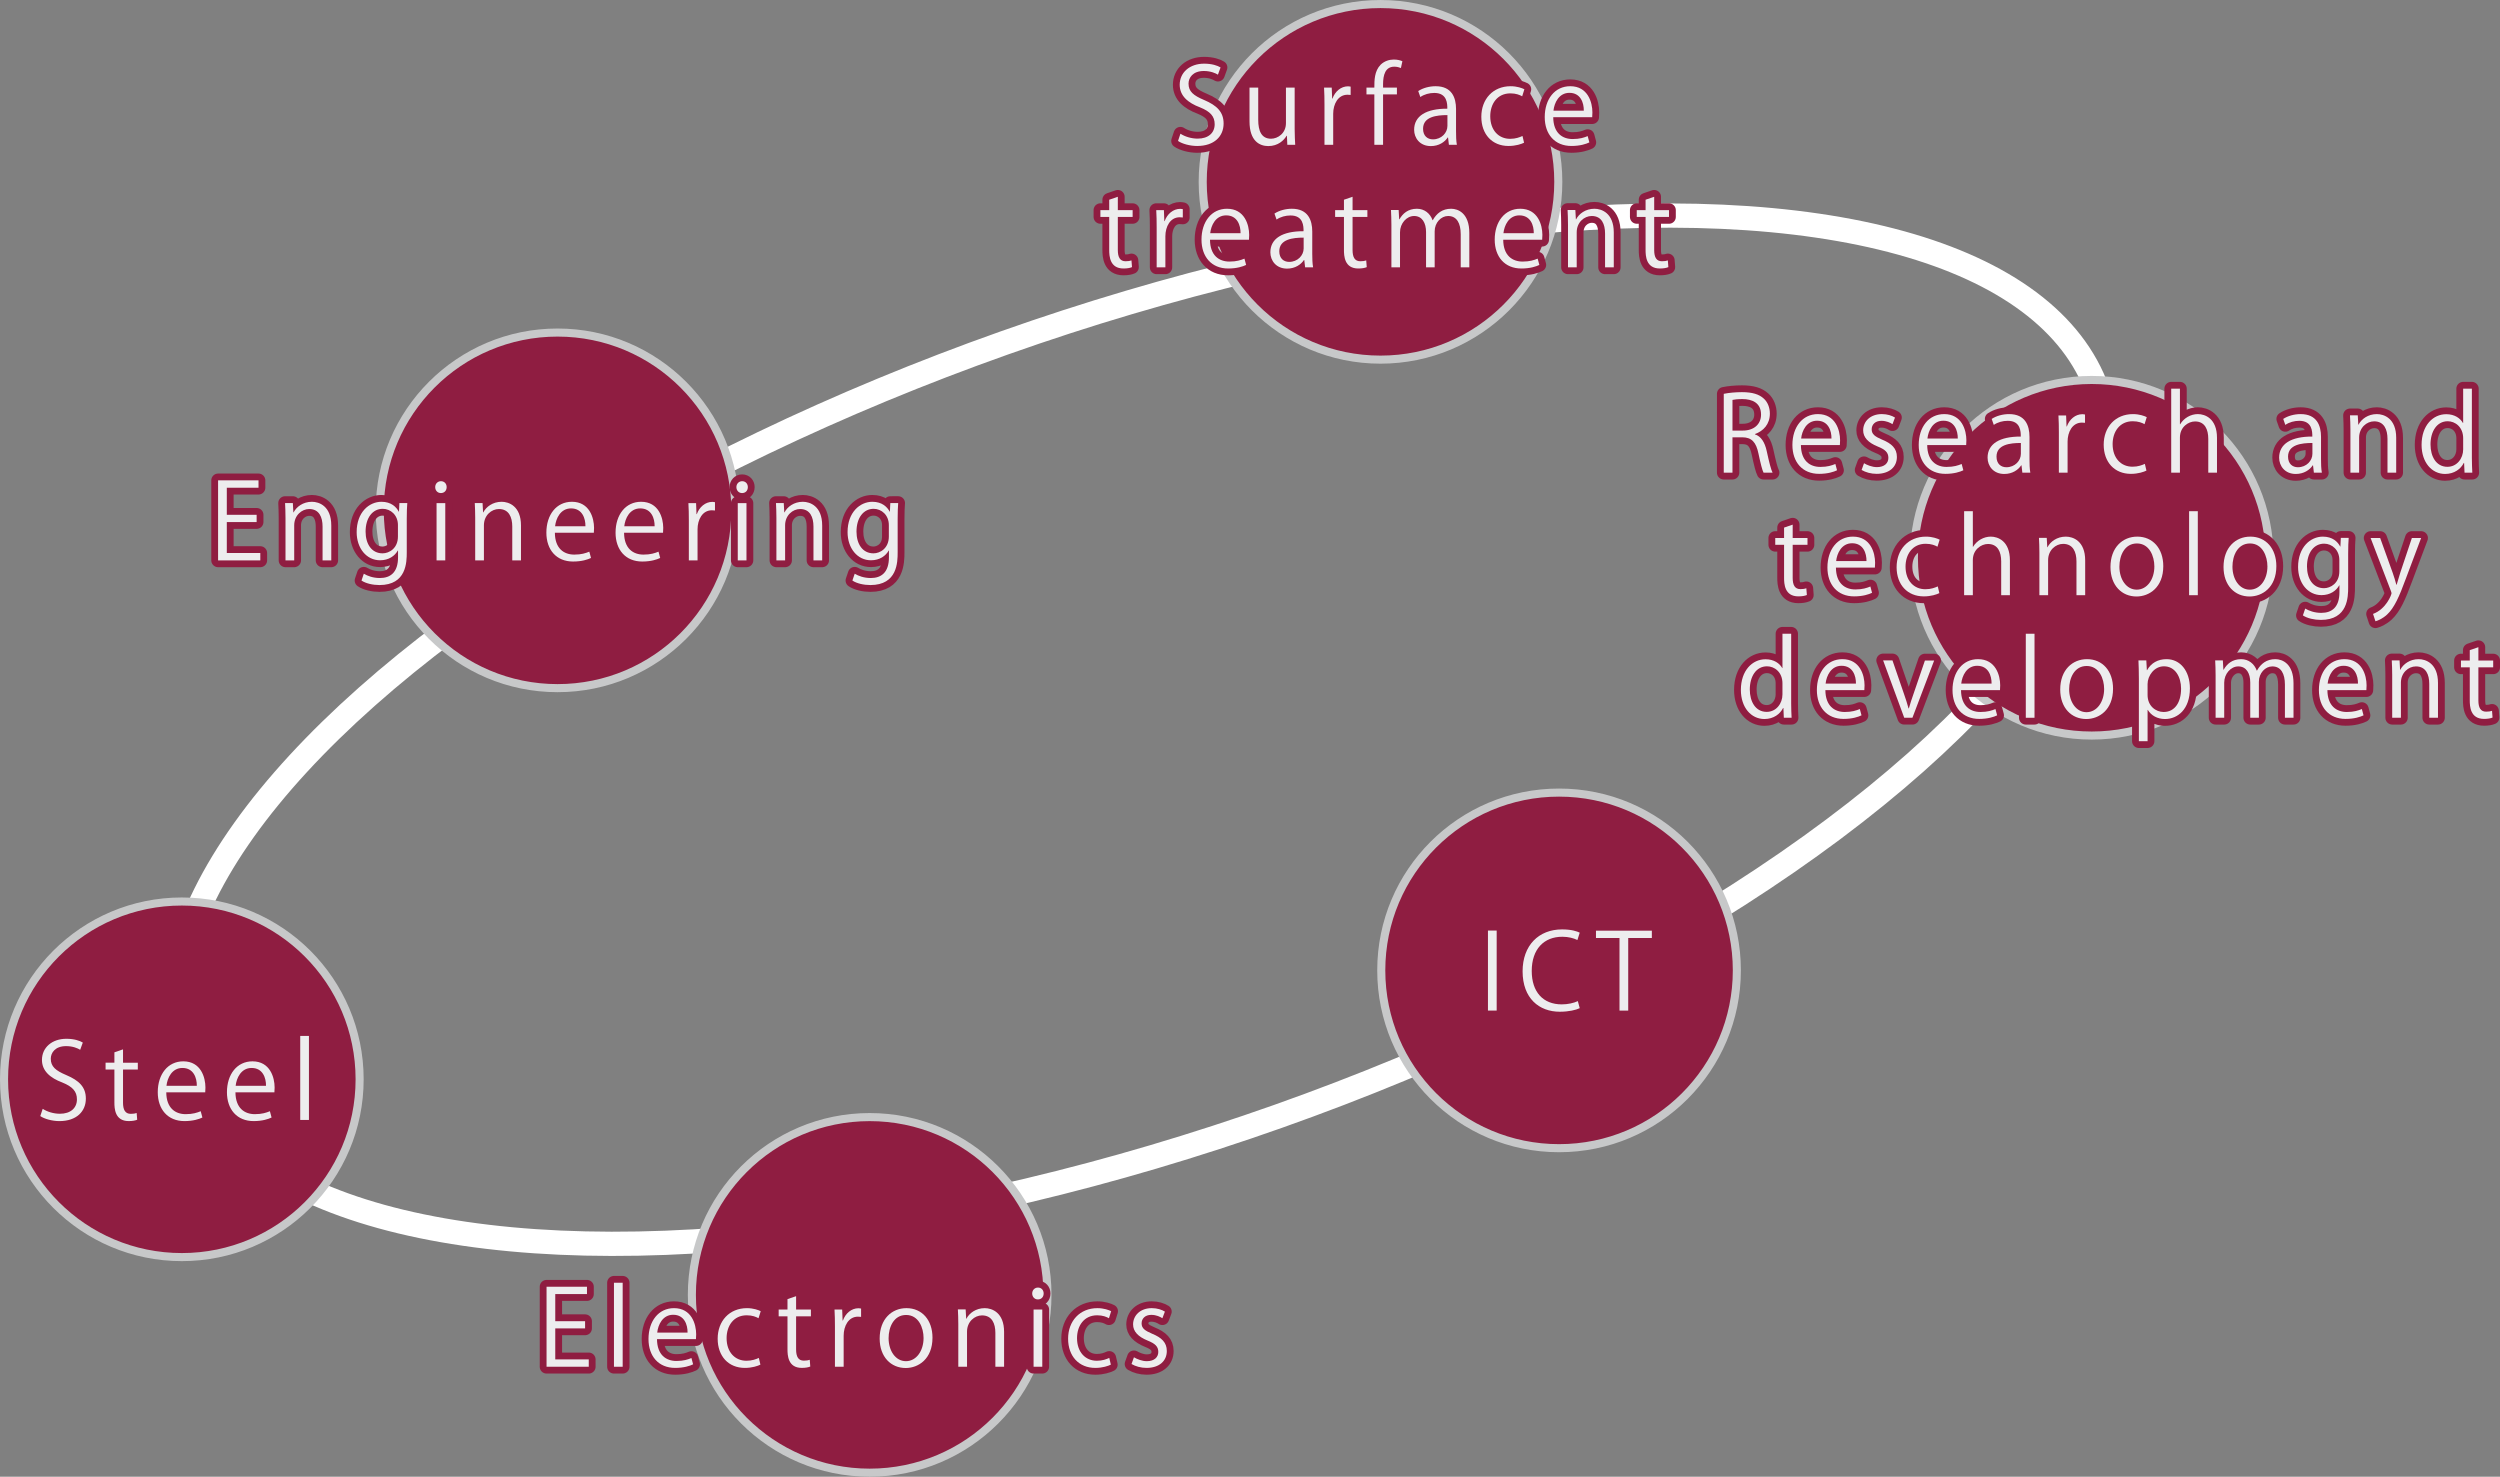 <?xml version="1.0" encoding="utf-8"?>
<!-- Generator: Adobe Illustrator 15.0.0, SVG Export Plug-In . SVG Version: 6.00 Build 0)  -->
<!DOCTYPE svg PUBLIC "-//W3C//DTD SVG 1.1//EN" "http://www.w3.org/Graphics/SVG/1.1/DTD/svg11.dtd">
<svg version="1.1" id="レイヤー_1" xmlns="http://www.w3.org/2000/svg" xmlns:xlink="http://www.w3.org/1999/xlink" x="0px"
	 y="0px" width="367.249px" height="216.93px" viewBox="-3.108 0.25 367.249 216.93"
	 enable-background="new -3.108 0.25 367.249 216.93" xml:space="preserve">
<rect x="-3.108" y="0.25" width="367.249" height="216.93" fill="#808080" stroke="none"/>
<g>
	
		<ellipse transform="matrix(-0.943 0.334 -0.334 -0.943 355.621 153.834)" fill="none" stroke="#FFFFFF" stroke-width="3.558" cx="164.586" cy="107.49" rx="149.019" ry="60.237"/>
	<circle fill="#8F1D41" stroke="#C7C8C9" stroke-width="1.186" cx="23.603" cy="158.799" r="26.118"/>
	<g>
		
			<path fill="#EDEDEE" stroke="#8F1D41" stroke-width="2" stroke-linecap="round" stroke-linejoin="round" stroke-miterlimit="10" d="
			M8.671,154.464c-0.339-0.216-1.08-0.54-2.067-0.54c-1.635,0-2.252,1.003-2.252,1.851c0,1.157,0.71,1.743,2.283,2.407
			c1.897,0.802,2.869,1.773,2.869,3.455c0,1.867-1.357,3.302-3.887,3.302c-1.064,0-2.222-0.324-2.808-0.74l0.355-1.064
			c0.632,0.416,1.573,0.725,2.53,0.725c1.573,0,2.499-0.849,2.499-2.113c0-1.157-0.632-1.867-2.16-2.483
			c-1.774-0.664-2.978-1.697-2.978-3.317c0-1.789,1.45-3.101,3.595-3.101c1.11,0,1.959,0.277,2.406,0.556L8.671,154.464z"/>
		
			<path fill="#EDEDEE" stroke="#8F1D41" stroke-width="2" stroke-linecap="round" stroke-linejoin="round" stroke-miterlimit="10" d="
			M13.698,154.834l1.265-0.433v1.96h2.175v1.003h-2.175v4.859c0,1.064,0.324,1.65,1.141,1.65c0.386,0,0.648-0.047,0.864-0.124
			l0.077,0.987c-0.278,0.124-0.71,0.201-1.25,0.201c-2.037,0-2.098-1.852-2.098-2.746v-4.828h-1.296v-1.003h1.296V154.834z"/>
		
			<path fill="#EDEDEE" stroke="#8F1D41" stroke-width="2" stroke-linecap="round" stroke-linejoin="round" stroke-miterlimit="10" d="
			M26.623,164.414c-0.478,0.231-1.357,0.524-2.638,0.524c-2.453,0-3.918-1.728-3.918-4.242c0-2.639,1.481-4.536,3.749-4.536
			c2.592,0,3.255,2.376,3.255,3.842c0,0.293-0.015,0.509-0.031,0.709h-5.723c0.015,2.33,1.342,3.209,2.854,3.209
			c1.049,0,1.682-0.216,2.206-0.432L26.623,164.414z M25.805,159.755c0.015-1.142-0.463-2.622-2.114-2.622
			c-1.542,0-2.221,1.465-2.345,2.622H25.805z"/>
		
			<path fill="#EDEDEE" stroke="#8F1D41" stroke-width="2" stroke-linecap="round" stroke-linejoin="round" stroke-miterlimit="10" d="
			M36.786,164.414c-0.478,0.231-1.358,0.524-2.638,0.524c-2.453,0-3.918-1.728-3.918-4.242c0-2.639,1.48-4.536,3.749-4.536
			c2.591,0,3.255,2.376,3.255,3.842c0,0.293-0.015,0.509-0.031,0.709h-5.724c0.016,2.33,1.342,3.209,2.854,3.209
			c1.049,0,1.681-0.216,2.206-0.432L36.786,164.414z M35.968,159.755c0.016-1.142-0.463-2.622-2.113-2.622
			c-1.542,0-2.222,1.465-2.345,2.622H35.968z"/>
		
			<path fill="#EDEDEE" stroke="#8F1D41" stroke-width="2" stroke-linecap="round" stroke-linejoin="round" stroke-miterlimit="10" d="
			M42.275,164.769h-1.28v-12.342h1.28V164.769z"/>
	</g>
	<circle fill="#8F1D41" stroke="#C7C8C9" stroke-width="1.186" cx="78.795" cy="75.22" r="26.118"/>
	<circle fill="#8F1D41" stroke="#C7C8C9" stroke-width="1.186" cx="199.687" cy="26.963" r="26.118"/>
	<path fill="#8F1D41" stroke="#C7C8C9" stroke-width="1.186" d="M330.279,82.184c0,14.426-11.691,26.119-26.119,26.119
		c-14.424,0-26.117-11.693-26.117-26.119s11.693-26.118,26.117-26.118C318.587,56.066,330.279,67.758,330.279,82.184z"/>
	<path fill="#8F1D41" stroke="#C7C8C9" stroke-width="1.186" d="M252.034,142.798c0,14.426-11.694,26.12-26.117,26.12
		c-14.426,0-26.118-11.694-26.118-26.12c0-14.423,11.692-26.117,26.118-26.117C240.34,116.681,252.034,128.375,252.034,142.798z"/>
	<path fill="#8F1D41" stroke="#C7C8C9" stroke-width="1.186" d="M150.765,190.468c0,14.426-11.694,26.119-26.119,26.119
		s-26.119-11.693-26.119-26.119c0-14.422,11.694-26.117,26.119-26.117S150.765,176.046,150.765,190.468z"/>
	<g>
		
			<path fill="#EDEDEE" stroke="#8F1D41" stroke-width="2" stroke-linecap="round" stroke-linejoin="round" stroke-miterlimit="10" d="
			M35.131,82.57h-6.202V70.815h5.939v1.08H30.21v3.979h4.381v1.064H30.21v4.551h4.921V82.57z"/>
		
			<path fill="#EDEDEE" stroke="#8F1D41" stroke-width="2" stroke-linecap="round" stroke-linejoin="round" stroke-miterlimit="10" d="
			M45.557,82.57h-1.281v-4.968c0-1.373-0.494-2.576-1.959-2.576c-1.095,0-2.206,0.926-2.206,2.392v5.152h-1.28v-6.248
			c0-0.863-0.031-1.496-0.062-2.175h1.142l0.077,1.373h0.031c0.416-0.817,1.388-1.559,2.699-1.559c1.049,0,2.839,0.633,2.839,3.486
			V82.57z"/>
		
			<path fill="#EDEDEE" stroke="#8F1D41" stroke-width="2" stroke-linecap="round" stroke-linejoin="round" stroke-miterlimit="10" d="
			M56.722,74.147c-0.046,0.602-0.077,1.28-0.077,2.313v4.906c0,1.466-0.031,4.828-4.011,4.828c-0.956,0-2.005-0.231-2.638-0.663
			l0.339-1.003c0.54,0.324,1.357,0.633,2.36,0.633c1.542,0,2.668-0.817,2.668-3.039v-1.003h-0.031
			c-0.432,0.787-1.327,1.435-2.607,1.435c-2.005,0-3.44-1.773-3.44-4.134c0-2.916,1.82-4.459,3.641-4.459
			c1.435,0,2.19,0.771,2.545,1.45h0.031l0.062-1.265H56.722z M55.349,77.386c0-1.465-1.064-2.391-2.237-2.391
			c-1.481,0-2.515,1.311-2.515,3.348c0,1.789,0.864,3.193,2.499,3.193c0.957,0,2.252-0.726,2.252-2.469V77.386z"/>
		
			<path fill="#EDEDEE" stroke="#8F1D41" stroke-width="2" stroke-linecap="round" stroke-linejoin="round" stroke-miterlimit="10" d="
			M61.656,72.681c-0.494,0-0.833-0.386-0.833-0.879c0-0.479,0.354-0.864,0.849-0.864c0.509,0,0.833,0.386,0.833,0.864
			C62.504,72.342,62.149,72.681,61.656,72.681z M62.303,82.57h-1.281v-8.407h1.281V82.57z"/>
		
			<path fill="#EDEDEE" stroke="#8F1D41" stroke-width="2" stroke-linecap="round" stroke-linejoin="round" stroke-miterlimit="10" d="
			M73.424,82.57h-1.28v-4.968c0-1.373-0.494-2.576-1.959-2.576c-1.096,0-2.206,0.926-2.206,2.392v5.152h-1.28v-6.248
			c0-0.863-0.031-1.496-0.062-2.175h1.142l0.077,1.373h0.031c0.417-0.817,1.389-1.559,2.7-1.559c1.049,0,2.838,0.633,2.838,3.486
			V82.57z"/>
		
			<path fill="#EDEDEE" stroke="#8F1D41" stroke-width="2" stroke-linecap="round" stroke-linejoin="round" stroke-miterlimit="10" d="
			M83.71,82.215c-0.478,0.231-1.357,0.524-2.638,0.524c-2.453,0-3.918-1.728-3.918-4.242c0-2.639,1.481-4.536,3.749-4.536
			c2.592,0,3.255,2.376,3.255,3.842c0,0.293-0.016,0.509-0.031,0.709h-5.724c0.016,2.33,1.342,3.209,2.854,3.209
			c1.049,0,1.682-0.216,2.206-0.432L83.71,82.215z M82.893,77.556c0.016-1.142-0.463-2.622-2.113-2.622
			c-1.543,0-2.222,1.465-2.345,2.622H82.893z"/>
		
			<path fill="#EDEDEE" stroke="#8F1D41" stroke-width="2" stroke-linecap="round" stroke-linejoin="round" stroke-miterlimit="10" d="
			M93.873,82.215c-0.478,0.231-1.357,0.524-2.638,0.524c-2.453,0-3.918-1.728-3.918-4.242c0-2.639,1.481-4.536,3.749-4.536
			c2.592,0,3.255,2.376,3.255,3.842c0,0.293-0.015,0.509-0.03,0.709h-5.724c0.016,2.33,1.342,3.209,2.854,3.209
			c1.049,0,1.681-0.216,2.206-0.432L93.873,82.215z M93.056,77.556c0.016-1.142-0.463-2.622-2.113-2.622
			c-1.543,0-2.222,1.465-2.345,2.622H93.056z"/>
		
			<path fill="#EDEDEE" stroke="#8F1D41" stroke-width="2" stroke-linecap="round" stroke-linejoin="round" stroke-miterlimit="10" d="
			M101.923,75.241c-0.139-0.015-0.277-0.03-0.463-0.03c-1.388,0-2.098,1.373-2.098,2.792v4.566h-1.28v-5.893
			c0-0.896-0.016-1.713-0.062-2.515h1.126l0.062,1.619h0.046c0.37-1.049,1.25-1.805,2.283-1.805c0.139,0,0.247,0.031,0.386,0.047
			V75.241z"/>
		
			<path fill="#EDEDEE" stroke="#8F1D41" stroke-width="2" stroke-linecap="round" stroke-linejoin="round" stroke-miterlimit="10" d="
			M105.901,72.681c-0.494,0-0.833-0.386-0.833-0.879c0-0.479,0.355-0.864,0.848-0.864c0.509,0,0.833,0.386,0.833,0.864
			C106.749,72.342,106.395,72.681,105.901,72.681z M106.549,82.57h-1.28v-8.407h1.28V82.57z"/>
		
			<path fill="#EDEDEE" stroke="#8F1D41" stroke-width="2" stroke-linecap="round" stroke-linejoin="round" stroke-miterlimit="10" d="
			M117.67,82.57h-1.28v-4.968c0-1.373-0.494-2.576-1.959-2.576c-1.095,0-2.206,0.926-2.206,2.392v5.152h-1.28v-6.248
			c0-0.863-0.031-1.496-0.062-2.175h1.142l0.077,1.373h0.031c0.417-0.817,1.388-1.559,2.7-1.559c1.049,0,2.838,0.633,2.838,3.486
			V82.57z"/>
		
			<path fill="#EDEDEE" stroke="#8F1D41" stroke-width="2" stroke-linecap="round" stroke-linejoin="round" stroke-miterlimit="10" d="
			M128.835,74.147c-0.046,0.602-0.077,1.28-0.077,2.313v4.906c0,1.466-0.031,4.828-4.011,4.828c-0.956,0-2.005-0.231-2.638-0.663
			l0.339-1.003c0.54,0.324,1.357,0.633,2.36,0.633c1.542,0,2.668-0.817,2.668-3.039v-1.003h-0.03
			c-0.433,0.787-1.327,1.435-2.607,1.435c-2.005,0-3.44-1.773-3.44-4.134c0-2.916,1.82-4.459,3.641-4.459
			c1.435,0,2.191,0.771,2.546,1.45h0.031l0.062-1.265H128.835z M127.463,77.386c0-1.465-1.064-2.391-2.237-2.391
			c-1.481,0-2.515,1.311-2.515,3.348c0,1.789,0.864,3.193,2.499,3.193c0.957,0,2.252-0.726,2.252-2.469V77.386z"/>
	</g>
	<g>
		
			<path fill="#EDEDEE" stroke="#8F1D41" stroke-width="2" stroke-linecap="round" stroke-linejoin="round" stroke-miterlimit="10" d="
			M83.382,201.025H77.18V189.27h5.939v1.08h-4.659v3.979h4.381v1.064h-4.381v4.551h4.921V201.025z"/>
		
			<path fill="#EDEDEE" stroke="#8F1D41" stroke-width="2" stroke-linecap="round" stroke-linejoin="round" stroke-miterlimit="10" d="
			M88.362,201.025h-1.28v-12.341h1.28V201.025z"/>
		
			<path fill="#EDEDEE" stroke="#8F1D41" stroke-width="2" stroke-linecap="round" stroke-linejoin="round" stroke-miterlimit="10" d="
			M98.711,200.67c-0.478,0.231-1.357,0.524-2.638,0.524c-2.453,0-3.918-1.728-3.918-4.242c0-2.639,1.481-4.536,3.749-4.536
			c2.592,0,3.255,2.376,3.255,3.842c0,0.293-0.015,0.509-0.03,0.709h-5.724c0.016,2.33,1.342,3.209,2.854,3.209
			c1.049,0,1.681-0.216,2.206-0.432L98.711,200.67z M97.894,196.011c0.016-1.142-0.463-2.622-2.113-2.622
			c-1.543,0-2.222,1.465-2.345,2.622H97.894z"/>
		
			<path fill="#EDEDEE" stroke="#8F1D41" stroke-width="2" stroke-linecap="round" stroke-linejoin="round" stroke-miterlimit="10" d="
			M108.597,200.716c-0.37,0.186-1.203,0.479-2.283,0.479c-2.407,0-3.996-1.713-3.996-4.289c0-2.592,1.712-4.489,4.304-4.489
			c0.941,0,1.697,0.278,2.021,0.447l-0.324,1.034c-0.355-0.201-0.91-0.432-1.728-0.432c-1.943,0-2.962,1.558-2.962,3.362
			c0,2.036,1.219,3.317,2.916,3.317c0.833,0,1.404-0.231,1.82-0.417L108.597,200.716z"/>
		
			<path fill="#EDEDEE" stroke="#8F1D41" stroke-width="2" stroke-linecap="round" stroke-linejoin="round" stroke-miterlimit="10" d="
			M112.574,191.09l1.265-0.432v1.959h2.175v1.002h-2.175v4.86c0,1.063,0.324,1.65,1.142,1.65c0.386,0,0.648-0.047,0.864-0.124
			l0.077,0.987c-0.278,0.124-0.71,0.201-1.25,0.201c-2.036,0-2.098-1.852-2.098-2.746v-4.829h-1.296v-1.002h1.296V191.09z"/>
		
			<path fill="#EDEDEE" stroke="#8F1D41" stroke-width="2" stroke-linecap="round" stroke-linejoin="round" stroke-miterlimit="10" d="
			M123.386,193.697c-0.139-0.015-0.277-0.03-0.463-0.03c-1.388,0-2.098,1.373-2.098,2.792v4.566h-1.281v-5.893
			c0-0.896-0.015-1.713-0.062-2.515h1.126l0.062,1.619h0.046c0.37-1.049,1.25-1.805,2.283-1.805c0.139,0,0.247,0.031,0.386,0.047
			V193.697z"/>
		
			<path fill="#EDEDEE" stroke="#8F1D41" stroke-width="2" stroke-linecap="round" stroke-linejoin="round" stroke-miterlimit="10" d="
			M133.874,196.751c0,3.132-2.067,4.459-3.934,4.459c-2.159,0-3.825-1.62-3.825-4.335c0-2.87,1.789-4.459,3.934-4.459
			C132.347,192.416,133.874,194.175,133.874,196.751z M130.002,193.419c-1.82,0-2.576,1.79-2.576,3.409
			c0,1.867,1.034,3.379,2.545,3.379c1.527,0,2.592-1.512,2.592-3.409C132.563,195.301,131.837,193.419,130.002,193.419z"/>
		
			<path fill="#EDEDEE" stroke="#8F1D41" stroke-width="2" stroke-linecap="round" stroke-linejoin="round" stroke-miterlimit="10" d="
			M144.392,201.025h-1.28v-4.968c0-1.373-0.494-2.576-1.959-2.576c-1.095,0-2.206,0.926-2.206,2.392v5.152h-1.281v-6.248
			c0-0.863-0.03-1.496-0.062-2.175h1.142l0.077,1.373h0.031c0.416-0.817,1.388-1.559,2.699-1.559c1.049,0,2.839,0.633,2.839,3.486
			V201.025z"/>
		
			<path fill="#EDEDEE" stroke="#8F1D41" stroke-width="2" stroke-linecap="round" stroke-linejoin="round" stroke-miterlimit="10" d="
			M149.356,191.136c-0.494,0-0.833-0.386-0.833-0.879c0-0.479,0.354-0.864,0.848-0.864c0.509,0,0.833,0.386,0.833,0.864
			C150.204,190.797,149.849,191.136,149.356,191.136z M150.003,201.025h-1.28v-8.407h1.28V201.025z"/>
		
			<path fill="#EDEDEE" stroke="#8F1D41" stroke-width="2" stroke-linecap="round" stroke-linejoin="round" stroke-miterlimit="10" d="
			M160.075,200.716c-0.37,0.186-1.203,0.479-2.283,0.479c-2.407,0-3.996-1.713-3.996-4.289c0-2.592,1.713-4.489,4.304-4.489
			c0.941,0,1.697,0.278,2.021,0.447l-0.324,1.034c-0.354-0.201-0.91-0.432-1.728-0.432c-1.944,0-2.962,1.558-2.962,3.362
			c0,2.036,1.219,3.317,2.916,3.317c0.833,0,1.404-0.231,1.821-0.417L160.075,200.716z"/>
		
			<path fill="#EDEDEE" stroke="#8F1D41" stroke-width="2" stroke-linecap="round" stroke-linejoin="round" stroke-miterlimit="10" d="
			M167.647,193.898c-0.309-0.201-0.879-0.494-1.635-0.494c-0.926,0-1.419,0.571-1.419,1.25c0,0.725,0.478,1.064,1.558,1.527
			c1.357,0.555,2.145,1.265,2.145,2.529c0,1.497-1.142,2.484-2.978,2.484c-0.833,0-1.635-0.231-2.206-0.571l0.354-0.987
			c0.448,0.263,1.173,0.571,1.897,0.571c1.126,0,1.682-0.602,1.682-1.357c0-0.787-0.447-1.219-1.558-1.666
			c-1.419-0.571-2.145-1.358-2.145-2.376c0-1.312,1.049-2.392,2.746-2.392c0.802,0,1.48,0.231,1.928,0.51L167.647,193.898z"/>
	</g>
	<g>
		<g>
			
				<path fill="#EDEDEE" stroke="#8F1D41" stroke-width="2" stroke-linecap="round" stroke-linejoin="round" stroke-miterlimit="10" d="
				M175.806,11.219c-0.339-0.216-1.08-0.54-2.067-0.54c-1.635,0-2.252,1.003-2.252,1.851c0,1.157,0.709,1.743,2.283,2.407
				c1.897,0.802,2.869,1.773,2.869,3.455c0,1.867-1.357,3.302-3.888,3.302c-1.064,0-2.221-0.324-2.808-0.74l0.355-1.064
				c0.632,0.416,1.574,0.725,2.53,0.725c1.574,0,2.499-0.849,2.499-2.113c0-1.157-0.632-1.867-2.159-2.483
				c-1.774-0.664-2.978-1.697-2.978-3.317c0-1.789,1.45-3.101,3.594-3.101c1.111,0,1.959,0.277,2.407,0.556L175.806,11.219z"/>
			
				<path fill="#EDEDEE" stroke="#8F1D41" stroke-width="2" stroke-linecap="round" stroke-linejoin="round" stroke-miterlimit="10" d="
				M187.079,19.286c0,0.864,0.047,1.59,0.077,2.237h-1.157l-0.061-1.327h-0.047c-0.386,0.664-1.25,1.513-2.685,1.513
				c-1.265,0-2.761-0.726-2.761-3.626v-4.967h1.28v4.735c0,1.636,0.478,2.777,1.882,2.777c1.003,0,2.19-0.803,2.19-2.283v-5.229
				h1.28V19.286z"/>
			
				<path fill="#EDEDEE" stroke="#8F1D41" stroke-width="2" stroke-linecap="round" stroke-linejoin="round" stroke-miterlimit="10" d="
				M195.299,14.196c-0.139-0.015-0.277-0.03-0.463-0.03c-1.388,0-2.098,1.373-2.098,2.792v4.566h-1.28v-5.893
				c0-0.896-0.016-1.713-0.062-2.515h1.127l0.062,1.619h0.046c0.37-1.049,1.25-1.805,2.283-1.805c0.139,0,0.247,0.031,0.386,0.047
				V14.196z"/>
			
				<path fill="#EDEDEE" stroke="#8F1D41" stroke-width="2" stroke-linecap="round" stroke-linejoin="round" stroke-miterlimit="10" d="
				M198.783,13.116c0-1.049,0-2.422,0.925-3.363c0.556-0.54,1.281-0.756,1.944-0.756c0.54,0,0.972,0.123,1.249,0.247l-0.215,1.002
				c-0.232-0.092-0.525-0.2-0.973-0.2c-1.326,0-1.65,1.234-1.65,2.592v0.479h2.036v1.003h-2.036v7.404h-1.28v-7.404h-1.157v-1.003
				H198.783z"/>
			
				<path fill="#EDEDEE" stroke="#8F1D41" stroke-width="2" stroke-linecap="round" stroke-linejoin="round" stroke-miterlimit="10" d="
				M210.783,19.518c0,0.694,0.015,1.42,0.123,2.006h-1.172l-0.124-1.08h-0.046c-0.433,0.663-1.296,1.266-2.483,1.266
				c-1.604,0-2.453-1.173-2.453-2.392c0-2.021,1.759-3.116,4.875-3.101c0-0.71,0-2.314-1.913-2.314
				c-0.726,0-1.481,0.201-2.052,0.602l-0.309-0.879c0.679-0.447,1.619-0.71,2.561-0.71c2.376,0,2.993,1.682,2.993,3.348V19.518z
				 M209.519,17.157c-1.59,0-3.58,0.231-3.58,2.006c0,1.08,0.68,1.559,1.451,1.559c1.249,0,2.129-0.957,2.129-1.975V17.157z"/>
			
				<path fill="#EDEDEE" stroke="#8F1D41" stroke-width="2" stroke-linecap="round" stroke-linejoin="round" stroke-miterlimit="10" d="
				M220.777,21.215c-0.37,0.186-1.203,0.479-2.283,0.479c-2.406,0-3.995-1.713-3.995-4.289c0-2.592,1.712-4.489,4.304-4.489
				c0.941,0,1.697,0.278,2.021,0.447l-0.324,1.034c-0.354-0.201-0.91-0.432-1.728-0.432c-1.944,0-2.962,1.558-2.962,3.362
				c0,2.036,1.219,3.317,2.915,3.317c0.833,0,1.404-0.231,1.821-0.417L220.777,21.215z"/>
			
				<path fill="#EDEDEE" stroke="#8F1D41" stroke-width="2" stroke-linecap="round" stroke-linejoin="round" stroke-miterlimit="10" d="
				M230.369,21.169c-0.478,0.231-1.357,0.524-2.638,0.524c-2.453,0-3.918-1.728-3.918-4.242c0-2.639,1.48-4.536,3.748-4.536
				c2.592,0,3.255,2.376,3.255,3.842c0,0.293-0.015,0.509-0.03,0.709h-5.724c0.016,2.33,1.343,3.209,2.854,3.209
				c1.049,0,1.681-0.216,2.205-0.432L230.369,21.169z M229.552,16.51c0.016-1.142-0.463-2.622-2.113-2.622
				c-1.543,0-2.222,1.465-2.345,2.622H229.552z"/>
			
				<path fill="#EDEDEE" stroke="#8F1D41" stroke-width="2" stroke-linecap="round" stroke-linejoin="round" stroke-miterlimit="10" d="
				M159.835,29.589l1.265-0.433v1.96h2.175v1.003H161.1v4.859c0,1.064,0.324,1.65,1.142,1.65c0.386,0,0.648-0.047,0.864-0.124
				l0.077,0.987c-0.278,0.124-0.709,0.201-1.25,0.201c-2.036,0-2.098-1.852-2.098-2.746v-4.828h-1.295v-1.003h1.295V29.589z"/>
			
				<path fill="#EDEDEE" stroke="#8F1D41" stroke-width="2" stroke-linecap="round" stroke-linejoin="round" stroke-miterlimit="10" d="
				M170.647,32.196c-0.139-0.015-0.278-0.03-0.463-0.03c-1.389,0-2.098,1.373-2.098,2.792v4.566h-1.281v-5.893
				c0-0.896-0.015-1.713-0.062-2.515h1.126l0.062,1.619h0.046c0.37-1.049,1.25-1.805,2.283-1.805c0.139,0,0.247,0.031,0.386,0.047
				V32.196z"/>
			
				<path fill="#EDEDEE" stroke="#8F1D41" stroke-width="2" stroke-linecap="round" stroke-linejoin="round" stroke-miterlimit="10" d="
				M179.947,39.169c-0.478,0.231-1.357,0.524-2.638,0.524c-2.453,0-3.918-1.728-3.918-4.242c0-2.639,1.481-4.536,3.749-4.536
				c2.592,0,3.255,2.376,3.255,3.842c0,0.293-0.015,0.509-0.03,0.709h-5.724c0.016,2.33,1.342,3.209,2.854,3.209
				c1.049,0,1.681-0.216,2.206-0.432L179.947,39.169z M179.129,34.51c0.016-1.142-0.463-2.622-2.113-2.622
				c-1.543,0-2.222,1.465-2.345,2.622H179.129z"/>
			
				<path fill="#EDEDEE" stroke="#8F1D41" stroke-width="2" stroke-linecap="round" stroke-linejoin="round" stroke-miterlimit="10" d="
				M189.662,37.518c0,0.694,0.016,1.42,0.124,2.006h-1.173l-0.124-1.08h-0.046c-0.432,0.663-1.296,1.266-2.483,1.266
				c-1.604,0-2.453-1.173-2.453-2.392c0-2.021,1.759-3.116,4.875-3.101c0-0.71,0-2.314-1.913-2.314
				c-0.725,0-1.481,0.201-2.052,0.602l-0.309-0.879c0.679-0.447,1.62-0.71,2.561-0.71c2.376,0,2.993,1.682,2.993,3.348V37.518z
				 M188.398,35.157c-1.589,0-3.579,0.231-3.579,2.006c0,1.08,0.679,1.559,1.45,1.559c1.249,0,2.129-0.957,2.129-1.975V35.157z"/>
			
				<path fill="#EDEDEE" stroke="#8F1D41" stroke-width="2" stroke-linecap="round" stroke-linejoin="round" stroke-miterlimit="10" d="
				M194.319,29.589l1.265-0.433v1.96h2.176v1.003h-2.176v4.859c0,1.064,0.324,1.65,1.143,1.65c0.385,0,0.647-0.047,0.863-0.124
				l0.077,0.987c-0.277,0.124-0.71,0.201-1.249,0.201c-2.037,0-2.099-1.852-2.099-2.746v-4.828h-1.296v-1.003h1.296V29.589z"/>
			
				<path fill="#EDEDEE" stroke="#8F1D41" stroke-width="2" stroke-linecap="round" stroke-linejoin="round" stroke-miterlimit="10" d="
				M212.736,39.524h-1.265v-4.859c0-1.635-0.587-2.685-1.852-2.685c-1.033,0-1.975,0.973-1.975,2.253v5.291h-1.265V34.34
				c0-1.342-0.571-2.36-1.759-2.36c-1.095,0-2.067,1.08-2.067,2.392v5.152h-1.265v-6.248c0-0.863-0.031-1.48-0.062-2.175h1.126
				l0.077,1.357h0.046c0.463-0.817,1.234-1.543,2.562-1.543c1.095,0,1.943,0.679,2.298,1.682h0.031
				c0.556-1.003,1.403-1.682,2.699-1.682c1.034,0,2.669,0.664,2.669,3.549V39.524z"/>
			
				<path fill="#EDEDEE" stroke="#8F1D41" stroke-width="2" stroke-linecap="round" stroke-linejoin="round" stroke-miterlimit="10" d="
				M223.021,39.169c-0.479,0.231-1.357,0.524-2.638,0.524c-2.453,0-3.919-1.728-3.919-4.242c0-2.639,1.481-4.536,3.749-4.536
				c2.592,0,3.255,2.376,3.255,3.842c0,0.293-0.016,0.509-0.031,0.709h-5.723c0.016,2.33,1.342,3.209,2.854,3.209
				c1.049,0,1.682-0.216,2.206-0.432L223.021,39.169z M222.203,34.51c0.015-1.142-0.463-2.622-2.114-2.622
				c-1.542,0-2.221,1.465-2.344,2.622H222.203z"/>
			
				<path fill="#EDEDEE" stroke="#8F1D41" stroke-width="2" stroke-linecap="round" stroke-linejoin="round" stroke-miterlimit="10" d="
				M233.955,39.524h-1.28v-4.968c0-1.373-0.494-2.576-1.959-2.576c-1.096,0-2.206,0.926-2.206,2.392v5.152h-1.28v-6.248
				c0-0.863-0.031-1.496-0.062-2.175h1.143l0.076,1.373h0.031c0.416-0.817,1.389-1.559,2.699-1.559c1.049,0,2.839,0.633,2.839,3.486
				V39.524z"/>
			
				<path fill="#EDEDEE" stroke="#8F1D41" stroke-width="2" stroke-linecap="round" stroke-linejoin="round" stroke-miterlimit="10" d="
				M238.626,29.589l1.266-0.433v1.96h2.175v1.003h-2.175v4.859c0,1.064,0.323,1.65,1.141,1.65c0.386,0,0.648-0.047,0.864-0.124
				l0.077,0.987c-0.277,0.124-0.709,0.201-1.25,0.201c-2.036,0-2.098-1.852-2.098-2.746v-4.828h-1.296v-1.003h1.296V29.589z"/>
		</g>
	</g>
	<g>
		
			<path fill="#EDEDEE" stroke="#8F1D41" stroke-width="2" stroke-linecap="round" stroke-linejoin="round" stroke-miterlimit="10" d="
			M254.693,64.058c0.91,0.293,1.45,1.173,1.729,2.453c0.37,1.697,0.632,2.73,0.863,3.178h-1.326
			c-0.186-0.34-0.447-1.373-0.756-2.839c-0.34-1.635-0.987-2.36-2.376-2.36h-1.435v5.199h-1.28V58.104
			c0.725-0.154,1.743-0.247,2.669-0.247c1.527,0,2.529,0.309,3.224,0.956c0.556,0.509,0.88,1.312,0.88,2.19
			c0,1.559-0.941,2.562-2.191,3.009V64.058z M252.904,63.502c1.635,0,2.684-0.925,2.684-2.345c0-1.743-1.311-2.283-2.745-2.283
			c-0.694,0-1.188,0.062-1.45,0.124v4.504H252.904z"/>
		
			<path fill="#EDEDEE" stroke="#8F1D41" stroke-width="2" stroke-linecap="round" stroke-linejoin="round" stroke-miterlimit="10" d="
			M266.753,69.334c-0.479,0.231-1.357,0.524-2.638,0.524c-2.453,0-3.919-1.728-3.919-4.242c0-2.639,1.481-4.536,3.749-4.536
			c2.592,0,3.255,2.376,3.255,3.842c0,0.293-0.016,0.509-0.03,0.709h-5.724c0.016,2.33,1.342,3.209,2.854,3.209
			c1.05,0,1.682-0.216,2.207-0.432L266.753,69.334z M265.936,64.675c0.016-1.142-0.463-2.622-2.113-2.622
			c-1.543,0-2.222,1.465-2.345,2.622H265.936z"/>
		
			<path fill="#EDEDEE" stroke="#8F1D41" stroke-width="2" stroke-linecap="round" stroke-linejoin="round" stroke-miterlimit="10" d="
			M274.896,62.562c-0.309-0.201-0.879-0.494-1.635-0.494c-0.926,0-1.42,0.571-1.42,1.25c0,0.725,0.479,1.064,1.559,1.527
			c1.357,0.555,2.145,1.265,2.145,2.529c0,1.497-1.143,2.484-2.978,2.484c-0.833,0-1.636-0.231-2.206-0.571l0.354-0.987
			c0.447,0.263,1.173,0.571,1.897,0.571c1.126,0,1.682-0.602,1.682-1.357c0-0.787-0.447-1.219-1.559-1.666
			c-1.419-0.571-2.144-1.358-2.144-2.376c0-1.312,1.049-2.392,2.745-2.392c0.803,0,1.481,0.231,1.929,0.51L274.896,62.562z"/>
		
			<path fill="#EDEDEE" stroke="#8F1D41" stroke-width="2" stroke-linecap="round" stroke-linejoin="round" stroke-miterlimit="10" d="
			M285.306,69.334c-0.478,0.231-1.357,0.524-2.638,0.524c-2.452,0-3.918-1.728-3.918-4.242c0-2.639,1.48-4.536,3.749-4.536
			c2.591,0,3.254,2.376,3.254,3.842c0,0.293-0.015,0.509-0.03,0.709h-5.724c0.016,2.33,1.343,3.209,2.854,3.209
			c1.049,0,1.681-0.216,2.206-0.432L285.306,69.334z M284.489,64.675c0.016-1.142-0.463-2.622-2.113-2.622
			c-1.543,0-2.222,1.465-2.345,2.622H284.489z"/>
		
			<path fill="#EDEDEE" stroke="#8F1D41" stroke-width="2" stroke-linecap="round" stroke-linejoin="round" stroke-miterlimit="10" d="
			M295.023,67.683c0,0.694,0.016,1.42,0.123,2.006h-1.172l-0.124-1.08h-0.046c-0.433,0.663-1.296,1.266-2.484,1.266
			c-1.604,0-2.453-1.173-2.453-2.392c0-2.021,1.76-3.116,4.875-3.101c0-0.71,0-2.314-1.912-2.314c-0.726,0-1.481,0.201-2.052,0.602
			l-0.309-0.879c0.679-0.447,1.62-0.71,2.561-0.71c2.376,0,2.993,1.682,2.993,3.348V67.683z M293.757,65.323
			c-1.589,0-3.579,0.231-3.579,2.006c0,1.08,0.679,1.559,1.45,1.559c1.25,0,2.129-0.957,2.129-1.975V65.323z"/>
		
			<path fill="#EDEDEE" stroke="#8F1D41" stroke-width="2" stroke-linecap="round" stroke-linejoin="round" stroke-miterlimit="10" d="
			M303.18,62.361c-0.139-0.015-0.277-0.03-0.463-0.03c-1.388,0-2.098,1.373-2.098,2.792v4.566h-1.28v-5.893
			c0-0.896-0.016-1.713-0.062-2.515h1.126l0.062,1.619h0.046c0.371-1.049,1.25-1.805,2.283-1.805c0.139,0,0.247,0.031,0.386,0.047
			V62.361z"/>
		
			<path fill="#EDEDEE" stroke="#8F1D41" stroke-width="2" stroke-linecap="round" stroke-linejoin="round" stroke-miterlimit="10" d="
			M312.202,69.38c-0.37,0.186-1.203,0.479-2.283,0.479c-2.406,0-3.995-1.713-3.995-4.289c0-2.592,1.712-4.489,4.304-4.489
			c0.941,0,1.697,0.278,2.021,0.447l-0.324,1.034c-0.355-0.201-0.91-0.432-1.729-0.432c-1.943,0-2.961,1.558-2.961,3.362
			c0,2.036,1.219,3.317,2.915,3.317c0.833,0,1.403-0.231,1.82-0.417L312.202,69.38z"/>
		
			<path fill="#EDEDEE" stroke="#8F1D41" stroke-width="2" stroke-linecap="round" stroke-linejoin="round" stroke-miterlimit="10" d="
			M322.567,69.689h-1.28v-4.968c0-1.373-0.494-2.561-1.943-2.561c-0.988,0-2.222,0.817-2.222,2.36v5.168h-1.28V57.347h1.28v5.23
			h0.03c0.556-0.926,1.574-1.497,2.607-1.497s2.808,0.633,2.808,3.486V69.689z"/>
		
			<path fill="#EDEDEE" stroke="#8F1D41" stroke-width="2" stroke-linecap="round" stroke-linejoin="round" stroke-miterlimit="10" d="
			M337.849,67.683c0,0.694,0.016,1.42,0.124,2.006H336.8l-0.123-1.08h-0.047c-0.432,0.663-1.295,1.266-2.483,1.266
			c-1.604,0-2.452-1.173-2.452-2.392c0-2.021,1.758-3.116,4.875-3.101c0-0.71,0-2.314-1.914-2.314c-0.725,0-1.48,0.201-2.051,0.602
			l-0.309-0.879c0.679-0.447,1.619-0.71,2.561-0.71c2.376,0,2.992,1.682,2.992,3.348V67.683z M336.584,65.323
			c-1.589,0-3.579,0.231-3.579,2.006c0,1.08,0.68,1.559,1.45,1.559c1.25,0,2.129-0.957,2.129-1.975V65.323z"/>
		
			<path fill="#EDEDEE" stroke="#8F1D41" stroke-width="2" stroke-linecap="round" stroke-linejoin="round" stroke-miterlimit="10" d="
			M348.892,69.689h-1.279v-4.968c0-1.373-0.494-2.576-1.96-2.576c-1.095,0-2.206,0.926-2.206,2.392v5.152h-1.28v-6.248
			c0-0.863-0.03-1.496-0.062-2.175h1.142l0.077,1.373h0.031c0.416-0.817,1.388-1.559,2.699-1.559c1.049,0,2.838,0.633,2.838,3.486
			V69.689z"/>
		
			<path fill="#EDEDEE" stroke="#8F1D41" stroke-width="2" stroke-linecap="round" stroke-linejoin="round" stroke-miterlimit="10" d="
			M360.011,67.606c0,0.679,0.031,1.513,0.062,2.083h-1.142l-0.062-1.435h-0.047c-0.432,0.879-1.389,1.62-2.746,1.62
			c-1.943,0-3.455-1.682-3.455-4.273c0-2.839,1.666-4.505,3.625-4.505c1.234,0,2.067,0.602,2.453,1.296h0.03v-5.045h1.28V67.606z
			 M358.731,64.644c0-1.681-1.188-2.514-2.268-2.514c-1.589,0-2.53,1.48-2.53,3.409c0,1.773,0.834,3.285,2.484,3.285
			c1.389,0,2.313-1.219,2.313-2.561V64.644z"/>
		
			<path fill="#EDEDEE" stroke="#8F1D41" stroke-width="2" stroke-linecap="round" stroke-linejoin="round" stroke-miterlimit="10" d="
			M258.972,77.754l1.265-0.433v1.96h2.175v1.003h-2.175v4.859c0,1.064,0.324,1.65,1.142,1.65c0.386,0,0.648-0.047,0.863-0.124
			l0.078,0.987c-0.278,0.124-0.71,0.201-1.25,0.201c-2.036,0-2.098-1.852-2.098-2.746v-4.828h-1.296v-1.003h1.296V77.754z"/>
		
			<path fill="#EDEDEE" stroke="#8F1D41" stroke-width="2" stroke-linecap="round" stroke-linejoin="round" stroke-miterlimit="10" d="
			M271.897,87.334c-0.479,0.231-1.357,0.524-2.638,0.524c-2.453,0-3.919-1.728-3.919-4.242c0-2.639,1.481-4.536,3.749-4.536
			c2.592,0,3.255,2.376,3.255,3.842c0,0.293-0.016,0.509-0.03,0.709h-5.724c0.015,2.33,1.342,3.209,2.854,3.209
			c1.05,0,1.682-0.216,2.206-0.432L271.897,87.334z M271.079,82.675c0.016-1.142-0.463-2.622-2.113-2.622
			c-1.543,0-2.222,1.465-2.346,2.622H271.079z"/>
		
			<path fill="#EDEDEE" stroke="#8F1D41" stroke-width="2" stroke-linecap="round" stroke-linejoin="round" stroke-miterlimit="10" d="
			M281.782,87.38c-0.37,0.186-1.203,0.479-2.283,0.479c-2.406,0-3.996-1.713-3.996-4.289c0-2.592,1.713-4.489,4.305-4.489
			c0.941,0,1.697,0.278,2.021,0.447l-0.323,1.034c-0.355-0.201-0.91-0.432-1.729-0.432c-1.943,0-2.962,1.558-2.962,3.362
			c0,2.036,1.219,3.317,2.916,3.317c0.833,0,1.403-0.231,1.82-0.417L281.782,87.38z"/>
		
			<path fill="#EDEDEE" stroke="#8F1D41" stroke-width="2" stroke-linecap="round" stroke-linejoin="round" stroke-miterlimit="10" d="
			M292.146,87.689h-1.279v-4.968c0-1.373-0.494-2.561-1.944-2.561c-0.987,0-2.222,0.817-2.222,2.36v5.168h-1.28V75.347h1.28v5.23
			h0.031c0.555-0.926,1.573-1.497,2.607-1.497c1.033,0,2.807,0.633,2.807,3.486V87.689z"/>
		
			<path fill="#EDEDEE" stroke="#8F1D41" stroke-width="2" stroke-linecap="round" stroke-linejoin="round" stroke-miterlimit="10" d="
			M303.204,87.689h-1.28v-4.968c0-1.373-0.494-2.576-1.96-2.576c-1.095,0-2.205,0.926-2.205,2.392v5.152h-1.281v-6.248
			c0-0.863-0.03-1.496-0.062-2.175h1.142l0.077,1.373h0.031c0.416-0.817,1.388-1.559,2.699-1.559c1.049,0,2.839,0.633,2.839,3.486
			V87.689z"/>
		
			<path fill="#EDEDEE" stroke="#8F1D41" stroke-width="2" stroke-linecap="round" stroke-linejoin="round" stroke-miterlimit="10" d="
			M314.678,83.415c0,3.132-2.067,4.459-3.934,4.459c-2.159,0-3.825-1.62-3.825-4.335c0-2.87,1.789-4.459,3.934-4.459
			C313.152,79.08,314.678,80.839,314.678,83.415z M310.806,80.083c-1.82,0-2.576,1.79-2.576,3.409c0,1.867,1.033,3.379,2.546,3.379
			c1.526,0,2.591-1.512,2.591-3.409C313.366,81.965,312.642,80.083,310.806,80.083z"/>
		
			<path fill="#EDEDEE" stroke="#8F1D41" stroke-width="2" stroke-linecap="round" stroke-linejoin="round" stroke-miterlimit="10" d="
			M319.75,87.689h-1.28V75.347h1.28V87.689z"/>
		
			<path fill="#EDEDEE" stroke="#8F1D41" stroke-width="2" stroke-linecap="round" stroke-linejoin="round" stroke-miterlimit="10" d="
			M331.287,83.415c0,3.132-2.067,4.459-3.934,4.459c-2.159,0-3.825-1.62-3.825-4.335c0-2.87,1.789-4.459,3.934-4.459
			C329.761,79.08,331.287,80.839,331.287,83.415z M327.415,80.083c-1.82,0-2.576,1.79-2.576,3.409c0,1.867,1.033,3.379,2.546,3.379
			c1.526,0,2.591-1.512,2.591-3.409C329.976,81.965,329.251,80.083,327.415,80.083z"/>
		
			<path fill="#EDEDEE" stroke="#8F1D41" stroke-width="2" stroke-linecap="round" stroke-linejoin="round" stroke-miterlimit="10" d="
			M341.913,79.266c-0.047,0.602-0.077,1.28-0.077,2.313v4.906c0,1.466-0.031,4.828-4.011,4.828c-0.957,0-2.006-0.231-2.639-0.663
			l0.34-1.003c0.54,0.324,1.357,0.633,2.36,0.633c1.542,0,2.669-0.817,2.669-3.039v-1.003h-0.031
			c-0.432,0.787-1.326,1.435-2.607,1.435c-2.005,0-3.439-1.773-3.439-4.134c0-2.916,1.82-4.459,3.641-4.459
			c1.435,0,2.19,0.771,2.545,1.45h0.031l0.062-1.265H341.913z M340.54,82.505c0-1.465-1.064-2.391-2.236-2.391
			c-1.481,0-2.516,1.311-2.516,3.348c0,1.789,0.864,3.193,2.5,3.193c0.956,0,2.252-0.726,2.252-2.469V82.505z"/>
		
			<path fill="#EDEDEE" stroke="#8F1D41" stroke-width="2" stroke-linecap="round" stroke-linejoin="round" stroke-miterlimit="10" d="
			M352.554,79.281l-2.236,5.954c-1.003,2.73-1.713,4.305-2.762,5.292c-0.709,0.647-1.403,0.91-1.712,0.987l-0.354-1.08
			c1.959-0.726,2.715-2.854,2.715-3.023c0-0.077-0.031-0.201-0.093-0.355l-2.978-7.774h1.404l1.836,5.105
			c0.215,0.587,0.4,1.25,0.539,1.759h0.047c0.139-0.509,0.339-1.142,0.539-1.789l1.697-5.075H352.554z"/>
		
			<path fill="#EDEDEE" stroke="#8F1D41" stroke-width="2" stroke-linecap="round" stroke-linejoin="round" stroke-miterlimit="10" d="
			M260.015,103.606c0,0.679,0.03,1.513,0.062,2.083h-1.142l-0.062-1.435h-0.046c-0.432,0.879-1.388,1.62-2.746,1.62
			c-1.943,0-3.455-1.682-3.455-4.273c0-2.839,1.666-4.505,3.625-4.505c1.234,0,2.067,0.602,2.453,1.296h0.03v-5.045h1.281V103.606z
			 M258.734,100.644c0-1.681-1.188-2.514-2.268-2.514c-1.589,0-2.529,1.48-2.529,3.409c0,1.773,0.832,3.285,2.483,3.285
			c1.388,0,2.313-1.219,2.313-2.561V100.644z"/>
		
			<path fill="#EDEDEE" stroke="#8F1D41" stroke-width="2" stroke-linecap="round" stroke-linejoin="round" stroke-miterlimit="10" d="
			M270.347,105.334c-0.479,0.231-1.357,0.524-2.638,0.524c-2.453,0-3.919-1.728-3.919-4.242c0-2.639,1.481-4.536,3.749-4.536
			c2.592,0,3.255,2.376,3.255,3.842c0,0.293-0.016,0.509-0.031,0.709h-5.723c0.016,2.33,1.342,3.209,2.854,3.209
			c1.049,0,1.682-0.216,2.206-0.432L270.347,105.334z M269.53,100.675c0.015-1.142-0.463-2.622-2.114-2.622
			c-1.542,0-2.221,1.465-2.344,2.622H269.53z"/>
		
			<path fill="#EDEDEE" stroke="#8F1D41" stroke-width="2" stroke-linecap="round" stroke-linejoin="round" stroke-miterlimit="10" d="
			M281.019,97.281l-3.193,8.407h-1.203l-3.101-8.423h1.373l1.682,4.891c0.263,0.756,0.493,1.465,0.679,2.159h0.047
			c0.185-0.694,0.432-1.403,0.693-2.159l1.666-4.875H281.019z"/>
		
			<path fill="#EDEDEE" stroke="#8F1D41" stroke-width="2" stroke-linecap="round" stroke-linejoin="round" stroke-miterlimit="10" d="
			M290.273,105.334c-0.479,0.231-1.358,0.524-2.639,0.524c-2.453,0-3.918-1.728-3.918-4.242c0-2.639,1.48-4.536,3.748-4.536
			c2.592,0,3.256,2.376,3.256,3.842c0,0.293-0.016,0.509-0.031,0.709h-5.724c0.016,2.33,1.343,3.209,2.854,3.209
			c1.049,0,1.682-0.216,2.206-0.432L290.273,105.334z M289.454,100.675c0.016-1.142-0.463-2.622-2.113-2.622
			c-1.543,0-2.222,1.465-2.345,2.622H289.454z"/>
		
			<path fill="#EDEDEE" stroke="#8F1D41" stroke-width="2" stroke-linecap="round" stroke-linejoin="round" stroke-miterlimit="10" d="
			M295.761,105.689h-1.28V93.347h1.28V105.689z"/>
		
			<path fill="#EDEDEE" stroke="#8F1D41" stroke-width="2" stroke-linecap="round" stroke-linejoin="round" stroke-miterlimit="10" d="
			M307.298,101.415c0,3.132-2.066,4.459-3.934,4.459c-2.16,0-3.826-1.62-3.826-4.335c0-2.87,1.79-4.459,3.935-4.459
			C305.771,97.08,307.298,98.839,307.298,101.415z M303.426,98.083c-1.82,0-2.576,1.79-2.576,3.409c0,1.867,1.034,3.379,2.546,3.379
			c1.527,0,2.592-1.512,2.592-3.409C305.988,99.965,305.262,98.083,303.426,98.083z"/>
		
			<path fill="#EDEDEE" stroke="#8F1D41" stroke-width="2" stroke-linecap="round" stroke-linejoin="round" stroke-miterlimit="10" d="
			M312.293,98.7c0.586-1.033,1.558-1.62,2.869-1.62c1.99,0,3.425,1.713,3.425,4.289c0,3.085-1.805,4.505-3.656,4.505
			c-1.11,0-2.036-0.51-2.529-1.343h-0.031v4.598h-1.28v-9.148c0-1.095-0.031-1.943-0.062-2.715h1.156l0.078,1.435H312.293z
			 M312.37,102.341c0,1.636,1.219,2.499,2.36,2.499c1.65,0,2.561-1.419,2.561-3.425c0-1.743-0.879-3.285-2.515-3.285
			c-1.435,0-2.406,1.388-2.406,2.606V102.341z"/>
		
			<path fill="#EDEDEE" stroke="#8F1D41" stroke-width="2" stroke-linecap="round" stroke-linejoin="round" stroke-miterlimit="10" d="
			M333.81,105.689h-1.265v-4.859c0-1.635-0.586-2.685-1.851-2.685c-1.034,0-1.975,0.973-1.975,2.253v5.291h-1.266v-5.184
			c0-1.342-0.57-2.36-1.759-2.36c-1.095,0-2.067,1.08-2.067,2.392v5.152h-1.265v-6.248c0-0.863-0.03-1.48-0.062-2.175h1.126
			l0.077,1.357h0.047c0.462-0.817,1.233-1.543,2.561-1.543c1.095,0,1.943,0.679,2.299,1.682h0.03c0.556-1.003,1.403-1.682,2.7-1.682
			c1.033,0,2.668,0.664,2.668,3.549V105.689z"/>
		
			<path fill="#EDEDEE" stroke="#8F1D41" stroke-width="2" stroke-linecap="round" stroke-linejoin="round" stroke-miterlimit="10" d="
			M344.095,105.334c-0.479,0.231-1.357,0.524-2.638,0.524c-2.453,0-3.919-1.728-3.919-4.242c0-2.639,1.481-4.536,3.749-4.536
			c2.592,0,3.255,2.376,3.255,3.842c0,0.293-0.016,0.509-0.03,0.709h-5.724c0.016,2.33,1.342,3.209,2.854,3.209
			c1.05,0,1.682-0.216,2.207-0.432L344.095,105.334z M343.278,100.675c0.016-1.142-0.463-2.622-2.113-2.622
			c-1.543,0-2.222,1.465-2.345,2.622H343.278z"/>
		
			<path fill="#EDEDEE" stroke="#8F1D41" stroke-width="2" stroke-linecap="round" stroke-linejoin="round" stroke-miterlimit="10" d="
			M355.03,105.689h-1.28v-4.968c0-1.373-0.494-2.576-1.959-2.576c-1.096,0-2.206,0.926-2.206,2.392v5.152h-1.28v-6.248
			c0-0.863-0.031-1.496-0.062-2.175h1.143l0.076,1.373h0.031c0.416-0.817,1.389-1.559,2.699-1.559c1.049,0,2.839,0.633,2.839,3.486
			V105.689z"/>
		
			<path fill="#EDEDEE" stroke="#8F1D41" stroke-width="2" stroke-linecap="round" stroke-linejoin="round" stroke-miterlimit="10" d="
			M359.7,95.754l1.266-0.433v1.96h2.175v1.003h-2.175v4.859c0,1.064,0.324,1.65,1.142,1.65c0.386,0,0.647-0.047,0.863-0.124
			l0.077,0.987c-0.277,0.124-0.709,0.201-1.249,0.201c-2.036,0-2.099-1.852-2.099-2.746v-4.828h-1.295v-1.003h1.295V95.754z"/>
	</g>
	<g>
		
			<path fill="#EDEDEE" stroke="#8F1D41" stroke-width="2" stroke-linecap="round" stroke-linejoin="round" stroke-miterlimit="10" d="
			M215.472,136.948h1.281v11.755h-1.281V136.948z"/>
		
			<path fill="#EDEDEE" stroke="#8F1D41" stroke-width="2" stroke-linecap="round" stroke-linejoin="round" stroke-miterlimit="10" d="
			M228.953,148.349c-0.54,0.262-1.589,0.524-2.931,0.524c-3.024,0-5.461-1.959-5.461-5.939c0-3.795,2.359-6.155,5.8-6.155
			c1.403,0,2.222,0.293,2.592,0.479l-0.339,1.08c-0.541-0.263-1.297-0.479-2.222-0.479c-2.669,0-4.489,1.789-4.489,5.029
			c0,3.085,1.666,4.905,4.412,4.905c0.895,0,1.773-0.2,2.359-0.479L228.953,148.349z"/>
		
			<path fill="#EDEDEE" stroke="#8F1D41" stroke-width="2" stroke-linecap="round" stroke-linejoin="round" stroke-miterlimit="10" d="
			M239.548,138.043h-3.471v10.66h-1.28v-10.66h-3.456v-1.079h8.207V138.043z"/>
	</g>
	<g>
		<path fill="#EDEDEE" d="M8.671,154.464c-0.339-0.216-1.08-0.54-2.067-0.54c-1.635,0-2.252,1.003-2.252,1.851
			c0,1.157,0.71,1.743,2.283,2.407c1.897,0.802,2.869,1.773,2.869,3.455c0,1.867-1.357,3.302-3.887,3.302
			c-1.064,0-2.222-0.324-2.808-0.74l0.355-1.064c0.632,0.416,1.573,0.725,2.53,0.725c1.573,0,2.499-0.849,2.499-2.113
			c0-1.157-0.632-1.867-2.16-2.483c-1.774-0.664-2.978-1.697-2.978-3.317c0-1.789,1.45-3.101,3.595-3.101
			c1.11,0,1.959,0.277,2.406,0.556L8.671,154.464z"/>
		<path fill="#EDEDEE" d="M13.698,154.834l1.265-0.433v1.96h2.175v1.003h-2.175v4.859c0,1.064,0.324,1.65,1.141,1.65
			c0.386,0,0.648-0.047,0.864-0.124l0.077,0.987c-0.278,0.124-0.71,0.201-1.25,0.201c-2.037,0-2.098-1.852-2.098-2.746v-4.828
			h-1.296v-1.003h1.296V154.834z"/>
		<path fill="#EDEDEE" d="M26.623,164.414c-0.478,0.231-1.357,0.524-2.638,0.524c-2.453,0-3.918-1.728-3.918-4.242
			c0-2.639,1.481-4.536,3.749-4.536c2.592,0,3.255,2.376,3.255,3.842c0,0.293-0.015,0.509-0.031,0.709h-5.723
			c0.015,2.33,1.342,3.209,2.854,3.209c1.049,0,1.682-0.216,2.206-0.432L26.623,164.414z M25.805,159.755
			c0.015-1.142-0.463-2.622-2.114-2.622c-1.542,0-2.221,1.465-2.345,2.622H25.805z"/>
		<path fill="#EDEDEE" d="M36.786,164.414c-0.478,0.231-1.358,0.524-2.638,0.524c-2.453,0-3.918-1.728-3.918-4.242
			c0-2.639,1.48-4.536,3.749-4.536c2.591,0,3.255,2.376,3.255,3.842c0,0.293-0.015,0.509-0.031,0.709h-5.724
			c0.016,2.33,1.342,3.209,2.854,3.209c1.049,0,1.681-0.216,2.206-0.432L36.786,164.414z M35.968,159.755
			c0.016-1.142-0.463-2.622-2.113-2.622c-1.542,0-2.222,1.465-2.345,2.622H35.968z"/>
		<path fill="#EDEDEE" d="M42.275,164.769h-1.28v-12.342h1.28V164.769z"/>
	</g>
	<g>
		<path fill="#EDEDEE" d="M35.131,82.57h-6.202V70.815h5.939v1.08H30.21v3.979h4.381v1.064H30.21v4.551h4.921V82.57z"/>
		<path fill="#EDEDEE" d="M45.557,82.57h-1.281v-4.968c0-1.373-0.494-2.576-1.959-2.576c-1.095,0-2.206,0.926-2.206,2.392v5.152
			h-1.28v-6.248c0-0.863-0.031-1.496-0.062-2.175h1.142l0.077,1.373h0.031c0.416-0.817,1.388-1.559,2.699-1.559
			c1.049,0,2.839,0.633,2.839,3.486V82.57z"/>
		<path fill="#EDEDEE" d="M56.722,74.147c-0.046,0.602-0.077,1.28-0.077,2.313v4.906c0,1.466-0.031,4.828-4.011,4.828
			c-0.956,0-2.005-0.231-2.638-0.663l0.339-1.003c0.54,0.324,1.357,0.633,2.36,0.633c1.542,0,2.668-0.817,2.668-3.039v-1.003h-0.031
			c-0.432,0.787-1.327,1.435-2.607,1.435c-2.005,0-3.44-1.773-3.44-4.134c0-2.916,1.82-4.459,3.641-4.459
			c1.435,0,2.19,0.771,2.545,1.45h0.031l0.062-1.265H56.722z M55.349,77.386c0-1.465-1.064-2.391-2.237-2.391
			c-1.481,0-2.515,1.311-2.515,3.348c0,1.789,0.864,3.193,2.499,3.193c0.957,0,2.252-0.726,2.252-2.469V77.386z"/>
		<path fill="#EDEDEE" d="M61.656,72.681c-0.494,0-0.833-0.386-0.833-0.879c0-0.479,0.354-0.864,0.849-0.864
			c0.509,0,0.833,0.386,0.833,0.864C62.504,72.342,62.149,72.681,61.656,72.681z M62.303,82.57h-1.281v-8.407h1.281V82.57z"/>
		<path fill="#EDEDEE" d="M73.424,82.57h-1.28v-4.968c0-1.373-0.494-2.576-1.959-2.576c-1.096,0-2.206,0.926-2.206,2.392v5.152
			h-1.28v-6.248c0-0.863-0.031-1.496-0.062-2.175h1.142l0.077,1.373h0.031c0.417-0.817,1.389-1.559,2.7-1.559
			c1.049,0,2.838,0.633,2.838,3.486V82.57z"/>
		<path fill="#EDEDEE" d="M83.71,82.215c-0.478,0.231-1.357,0.524-2.638,0.524c-2.453,0-3.918-1.728-3.918-4.242
			c0-2.639,1.481-4.536,3.749-4.536c2.592,0,3.255,2.376,3.255,3.842c0,0.293-0.016,0.509-0.031,0.709h-5.724
			c0.016,2.33,1.342,3.209,2.854,3.209c1.049,0,1.682-0.216,2.206-0.432L83.71,82.215z M82.893,77.556
			c0.016-1.142-0.463-2.622-2.113-2.622c-1.543,0-2.222,1.465-2.345,2.622H82.893z"/>
		<path fill="#EDEDEE" d="M93.873,82.215c-0.478,0.231-1.357,0.524-2.638,0.524c-2.453,0-3.918-1.728-3.918-4.242
			c0-2.639,1.481-4.536,3.749-4.536c2.592,0,3.255,2.376,3.255,3.842c0,0.293-0.015,0.509-0.03,0.709h-5.724
			c0.016,2.33,1.342,3.209,2.854,3.209c1.049,0,1.681-0.216,2.206-0.432L93.873,82.215z M93.056,77.556
			c0.016-1.142-0.463-2.622-2.113-2.622c-1.543,0-2.222,1.465-2.345,2.622H93.056z"/>
		<path fill="#EDEDEE" d="M101.923,75.241c-0.139-0.015-0.277-0.03-0.463-0.03c-1.388,0-2.098,1.373-2.098,2.792v4.566h-1.28v-5.893
			c0-0.896-0.016-1.713-0.062-2.515h1.126l0.062,1.619h0.046c0.37-1.049,1.25-1.805,2.283-1.805c0.139,0,0.247,0.031,0.386,0.047
			V75.241z"/>
		<path fill="#EDEDEE" d="M105.901,72.681c-0.494,0-0.833-0.386-0.833-0.879c0-0.479,0.355-0.864,0.848-0.864
			c0.509,0,0.833,0.386,0.833,0.864C106.749,72.342,106.395,72.681,105.901,72.681z M106.549,82.57h-1.28v-8.407h1.28V82.57z"/>
		<path fill="#EDEDEE" d="M117.67,82.57h-1.28v-4.968c0-1.373-0.494-2.576-1.959-2.576c-1.095,0-2.206,0.926-2.206,2.392v5.152
			h-1.28v-6.248c0-0.863-0.031-1.496-0.062-2.175h1.142l0.077,1.373h0.031c0.417-0.817,1.388-1.559,2.7-1.559
			c1.049,0,2.838,0.633,2.838,3.486V82.57z"/>
		<path fill="#EDEDEE" d="M128.835,74.147c-0.046,0.602-0.077,1.28-0.077,2.313v4.906c0,1.466-0.031,4.828-4.011,4.828
			c-0.956,0-2.005-0.231-2.638-0.663l0.339-1.003c0.54,0.324,1.357,0.633,2.36,0.633c1.542,0,2.668-0.817,2.668-3.039v-1.003h-0.03
			c-0.433,0.787-1.327,1.435-2.607,1.435c-2.005,0-3.44-1.773-3.44-4.134c0-2.916,1.82-4.459,3.641-4.459
			c1.435,0,2.191,0.771,2.546,1.45h0.031l0.062-1.265H128.835z M127.463,77.386c0-1.465-1.064-2.391-2.237-2.391
			c-1.481,0-2.515,1.311-2.515,3.348c0,1.789,0.864,3.193,2.499,3.193c0.957,0,2.252-0.726,2.252-2.469V77.386z"/>
	</g>
	<g>
		<path fill="#EDEDEE" d="M83.382,201.025H77.18V189.27h5.939v1.08h-4.659v3.979h4.381v1.064h-4.381v4.551h4.921V201.025z"/>
		<path fill="#EDEDEE" d="M88.362,201.025h-1.28v-12.341h1.28V201.025z"/>
		<path fill="#EDEDEE" d="M98.711,200.67c-0.478,0.231-1.357,0.524-2.638,0.524c-2.453,0-3.918-1.728-3.918-4.242
			c0-2.639,1.481-4.536,3.749-4.536c2.592,0,3.255,2.376,3.255,3.842c0,0.293-0.015,0.509-0.03,0.709h-5.724
			c0.016,2.33,1.342,3.209,2.854,3.209c1.049,0,1.681-0.216,2.206-0.432L98.711,200.67z M97.894,196.011
			c0.016-1.142-0.463-2.622-2.113-2.622c-1.543,0-2.222,1.465-2.345,2.622H97.894z"/>
		<path fill="#EDEDEE" d="M108.597,200.716c-0.37,0.186-1.203,0.479-2.283,0.479c-2.407,0-3.996-1.713-3.996-4.289
			c0-2.592,1.712-4.489,4.304-4.489c0.941,0,1.697,0.278,2.021,0.447l-0.324,1.034c-0.355-0.201-0.91-0.432-1.728-0.432
			c-1.943,0-2.962,1.558-2.962,3.362c0,2.036,1.219,3.317,2.916,3.317c0.833,0,1.404-0.231,1.82-0.417L108.597,200.716z"/>
		<path fill="#EDEDEE" d="M112.574,191.09l1.265-0.432v1.959h2.175v1.002h-2.175v4.86c0,1.063,0.324,1.65,1.142,1.65
			c0.386,0,0.648-0.047,0.864-0.124l0.077,0.987c-0.278,0.124-0.71,0.201-1.25,0.201c-2.036,0-2.098-1.852-2.098-2.746v-4.829
			h-1.296v-1.002h1.296V191.09z"/>
		<path fill="#EDEDEE" d="M123.386,193.697c-0.139-0.015-0.277-0.03-0.463-0.03c-1.388,0-2.098,1.373-2.098,2.792v4.566h-1.281
			v-5.893c0-0.896-0.015-1.713-0.062-2.515h1.126l0.062,1.619h0.046c0.37-1.049,1.25-1.805,2.283-1.805
			c0.139,0,0.247,0.031,0.386,0.047V193.697z"/>
		<path fill="#EDEDEE" d="M133.874,196.751c0,3.132-2.067,4.459-3.934,4.459c-2.159,0-3.825-1.62-3.825-4.335
			c0-2.87,1.789-4.459,3.934-4.459C132.347,192.416,133.874,194.175,133.874,196.751z M130.002,193.419
			c-1.82,0-2.576,1.79-2.576,3.409c0,1.867,1.034,3.379,2.545,3.379c1.527,0,2.592-1.512,2.592-3.409
			C132.563,195.301,131.837,193.419,130.002,193.419z"/>
		<path fill="#EDEDEE" d="M144.392,201.025h-1.28v-4.968c0-1.373-0.494-2.576-1.959-2.576c-1.095,0-2.206,0.926-2.206,2.392v5.152
			h-1.281v-6.248c0-0.863-0.03-1.496-0.062-2.175h1.142l0.077,1.373h0.031c0.416-0.817,1.388-1.559,2.699-1.559
			c1.049,0,2.839,0.633,2.839,3.486V201.025z"/>
		<path fill="#EDEDEE" d="M149.356,191.136c-0.494,0-0.833-0.386-0.833-0.879c0-0.479,0.354-0.864,0.848-0.864
			c0.509,0,0.833,0.386,0.833,0.864C150.204,190.797,149.849,191.136,149.356,191.136z M150.003,201.025h-1.28v-8.407h1.28V201.025z
			"/>
		<path fill="#EDEDEE" d="M160.075,200.716c-0.37,0.186-1.203,0.479-2.283,0.479c-2.407,0-3.996-1.713-3.996-4.289
			c0-2.592,1.713-4.489,4.304-4.489c0.941,0,1.697,0.278,2.021,0.447l-0.324,1.034c-0.354-0.201-0.91-0.432-1.728-0.432
			c-1.944,0-2.962,1.558-2.962,3.362c0,2.036,1.219,3.317,2.916,3.317c0.833,0,1.404-0.231,1.821-0.417L160.075,200.716z"/>
		<path fill="#EDEDEE" d="M167.647,193.898c-0.309-0.201-0.879-0.494-1.635-0.494c-0.926,0-1.419,0.571-1.419,1.25
			c0,0.725,0.478,1.064,1.558,1.527c1.357,0.555,2.145,1.265,2.145,2.529c0,1.497-1.142,2.484-2.978,2.484
			c-0.833,0-1.635-0.231-2.206-0.571l0.354-0.987c0.448,0.263,1.173,0.571,1.897,0.571c1.126,0,1.682-0.602,1.682-1.357
			c0-0.787-0.447-1.219-1.558-1.666c-1.419-0.571-2.145-1.358-2.145-2.376c0-1.312,1.049-2.392,2.746-2.392
			c0.802,0,1.48,0.231,1.928,0.51L167.647,193.898z"/>
	</g>
	<g>
		<g>
			<path fill="#EDEDEE" d="M175.806,11.219c-0.339-0.216-1.08-0.54-2.067-0.54c-1.635,0-2.252,1.003-2.252,1.851
				c0,1.157,0.709,1.743,2.283,2.407c1.897,0.802,2.869,1.773,2.869,3.455c0,1.867-1.357,3.302-3.888,3.302
				c-1.064,0-2.221-0.324-2.808-0.74l0.355-1.064c0.632,0.416,1.574,0.725,2.53,0.725c1.574,0,2.499-0.849,2.499-2.113
				c0-1.157-0.632-1.867-2.159-2.483c-1.774-0.664-2.978-1.697-2.978-3.317c0-1.789,1.45-3.101,3.594-3.101
				c1.111,0,1.959,0.277,2.407,0.556L175.806,11.219z"/>
			<path fill="#EDEDEE" d="M187.079,19.286c0,0.864,0.047,1.59,0.077,2.237h-1.157l-0.061-1.327h-0.047
				c-0.386,0.664-1.25,1.513-2.685,1.513c-1.265,0-2.761-0.726-2.761-3.626v-4.967h1.28v4.735c0,1.636,0.478,2.777,1.882,2.777
				c1.003,0,2.19-0.803,2.19-2.283v-5.229h1.28V19.286z"/>
			<path fill="#EDEDEE" d="M195.299,14.196c-0.139-0.015-0.277-0.03-0.463-0.03c-1.388,0-2.098,1.373-2.098,2.792v4.566h-1.28
				v-5.893c0-0.896-0.016-1.713-0.062-2.515h1.127l0.062,1.619h0.046c0.37-1.049,1.25-1.805,2.283-1.805
				c0.139,0,0.247,0.031,0.386,0.047V14.196z"/>
			<path fill="#EDEDEE" d="M198.783,13.116c0-1.049,0-2.422,0.925-3.363c0.556-0.54,1.281-0.756,1.944-0.756
				c0.54,0,0.972,0.123,1.249,0.247l-0.215,1.002c-0.232-0.092-0.525-0.2-0.973-0.2c-1.326,0-1.65,1.234-1.65,2.592v0.479h2.036
				v1.003h-2.036v7.404h-1.28v-7.404h-1.157v-1.003H198.783z"/>
			<path fill="#EDEDEE" d="M210.783,19.518c0,0.694,0.015,1.42,0.123,2.006h-1.172l-0.124-1.08h-0.046
				c-0.433,0.663-1.296,1.266-2.483,1.266c-1.604,0-2.453-1.173-2.453-2.392c0-2.021,1.759-3.116,4.875-3.101
				c0-0.71,0-2.314-1.913-2.314c-0.726,0-1.481,0.201-2.052,0.602l-0.309-0.879c0.679-0.447,1.619-0.71,2.561-0.71
				c2.376,0,2.993,1.682,2.993,3.348V19.518z M209.519,17.157c-1.59,0-3.58,0.231-3.58,2.006c0,1.08,0.68,1.559,1.451,1.559
				c1.249,0,2.129-0.957,2.129-1.975V17.157z"/>
			<path fill="#EDEDEE" d="M220.777,21.215c-0.37,0.186-1.203,0.479-2.283,0.479c-2.406,0-3.995-1.713-3.995-4.289
				c0-2.592,1.712-4.489,4.304-4.489c0.941,0,1.697,0.278,2.021,0.447l-0.324,1.034c-0.354-0.201-0.91-0.432-1.728-0.432
				c-1.944,0-2.962,1.558-2.962,3.362c0,2.036,1.219,3.317,2.915,3.317c0.833,0,1.404-0.231,1.821-0.417L220.777,21.215z"/>
			<path fill="#EDEDEE" d="M230.369,21.169c-0.478,0.231-1.357,0.524-2.638,0.524c-2.453,0-3.918-1.728-3.918-4.242
				c0-2.639,1.48-4.536,3.748-4.536c2.592,0,3.255,2.376,3.255,3.842c0,0.293-0.015,0.509-0.03,0.709h-5.724
				c0.016,2.33,1.343,3.209,2.854,3.209c1.049,0,1.681-0.216,2.205-0.432L230.369,21.169z M229.552,16.51
				c0.016-1.142-0.463-2.622-2.113-2.622c-1.543,0-2.222,1.465-2.345,2.622H229.552z"/>
			<path fill="#EDEDEE" d="M159.835,29.589l1.265-0.433v1.96h2.175v1.003H161.1v4.859c0,1.064,0.324,1.65,1.142,1.65
				c0.386,0,0.648-0.047,0.864-0.124l0.077,0.987c-0.278,0.124-0.709,0.201-1.25,0.201c-2.036,0-2.098-1.852-2.098-2.746v-4.828
				h-1.295v-1.003h1.295V29.589z"/>
			<path fill="#EDEDEE" d="M170.647,32.196c-0.139-0.015-0.278-0.03-0.463-0.03c-1.389,0-2.098,1.373-2.098,2.792v4.566h-1.281
				v-5.893c0-0.896-0.015-1.713-0.062-2.515h1.126l0.062,1.619h0.046c0.37-1.049,1.25-1.805,2.283-1.805
				c0.139,0,0.247,0.031,0.386,0.047V32.196z"/>
			<path fill="#EDEDEE" d="M179.947,39.169c-0.478,0.231-1.357,0.524-2.638,0.524c-2.453,0-3.918-1.728-3.918-4.242
				c0-2.639,1.481-4.536,3.749-4.536c2.592,0,3.255,2.376,3.255,3.842c0,0.293-0.015,0.509-0.03,0.709h-5.724
				c0.016,2.33,1.342,3.209,2.854,3.209c1.049,0,1.681-0.216,2.206-0.432L179.947,39.169z M179.129,34.51
				c0.016-1.142-0.463-2.622-2.113-2.622c-1.543,0-2.222,1.465-2.345,2.622H179.129z"/>
			<path fill="#EDEDEE" d="M189.662,37.518c0,0.694,0.016,1.42,0.124,2.006h-1.173l-0.124-1.08h-0.046
				c-0.432,0.663-1.296,1.266-2.483,1.266c-1.604,0-2.453-1.173-2.453-2.392c0-2.021,1.759-3.116,4.875-3.101
				c0-0.71,0-2.314-1.913-2.314c-0.725,0-1.481,0.201-2.052,0.602l-0.309-0.879c0.679-0.447,1.62-0.71,2.561-0.71
				c2.376,0,2.993,1.682,2.993,3.348V37.518z M188.398,35.157c-1.589,0-3.579,0.231-3.579,2.006c0,1.08,0.679,1.559,1.45,1.559
				c1.249,0,2.129-0.957,2.129-1.975V35.157z"/>
			<path fill="#EDEDEE" d="M194.319,29.589l1.265-0.433v1.96h2.176v1.003h-2.176v4.859c0,1.064,0.324,1.65,1.143,1.65
				c0.385,0,0.647-0.047,0.863-0.124l0.077,0.987c-0.277,0.124-0.71,0.201-1.249,0.201c-2.037,0-2.099-1.852-2.099-2.746v-4.828
				h-1.296v-1.003h1.296V29.589z"/>
			<path fill="#EDEDEE" d="M212.736,39.524h-1.265v-4.859c0-1.635-0.587-2.685-1.852-2.685c-1.033,0-1.975,0.973-1.975,2.253v5.291
				h-1.265V34.34c0-1.342-0.571-2.36-1.759-2.36c-1.095,0-2.067,1.08-2.067,2.392v5.152h-1.265v-6.248
				c0-0.863-0.031-1.48-0.062-2.175h1.126l0.077,1.357h0.046c0.463-0.817,1.234-1.543,2.562-1.543c1.095,0,1.943,0.679,2.298,1.682
				h0.031c0.556-1.003,1.403-1.682,2.699-1.682c1.034,0,2.669,0.664,2.669,3.549V39.524z"/>
			<path fill="#EDEDEE" d="M223.021,39.169c-0.479,0.231-1.357,0.524-2.638,0.524c-2.453,0-3.919-1.728-3.919-4.242
				c0-2.639,1.481-4.536,3.749-4.536c2.592,0,3.255,2.376,3.255,3.842c0,0.293-0.016,0.509-0.031,0.709h-5.723
				c0.016,2.33,1.342,3.209,2.854,3.209c1.049,0,1.682-0.216,2.206-0.432L223.021,39.169z M222.203,34.51
				c0.015-1.142-0.463-2.622-2.114-2.622c-1.542,0-2.221,1.465-2.344,2.622H222.203z"/>
			<path fill="#EDEDEE" d="M233.955,39.524h-1.28v-4.968c0-1.373-0.494-2.576-1.959-2.576c-1.096,0-2.206,0.926-2.206,2.392v5.152
				h-1.28v-6.248c0-0.863-0.031-1.496-0.062-2.175h1.143l0.076,1.373h0.031c0.416-0.817,1.389-1.559,2.699-1.559
				c1.049,0,2.839,0.633,2.839,3.486V39.524z"/>
			<path fill="#EDEDEE" d="M238.626,29.589l1.266-0.433v1.96h2.175v1.003h-2.175v4.859c0,1.064,0.323,1.65,1.141,1.65
				c0.386,0,0.648-0.047,0.864-0.124l0.077,0.987c-0.277,0.124-0.709,0.201-1.25,0.201c-2.036,0-2.098-1.852-2.098-2.746v-4.828
				h-1.296v-1.003h1.296V29.589z"/>
		</g>
	</g>
	<g>
		<path fill="#EDEDEE" d="M254.693,64.058c0.91,0.293,1.45,1.173,1.729,2.453c0.37,1.697,0.632,2.73,0.863,3.178h-1.326
			c-0.186-0.34-0.447-1.373-0.756-2.839c-0.34-1.635-0.987-2.36-2.376-2.36h-1.435v5.199h-1.28V58.104
			c0.725-0.154,1.743-0.247,2.669-0.247c1.527,0,2.529,0.309,3.224,0.956c0.556,0.509,0.88,1.312,0.88,2.19
			c0,1.559-0.941,2.562-2.191,3.009V64.058z M252.904,63.502c1.635,0,2.684-0.925,2.684-2.345c0-1.743-1.311-2.283-2.745-2.283
			c-0.694,0-1.188,0.062-1.45,0.124v4.504H252.904z"/>
		<path fill="#EDEDEE" d="M266.753,69.334c-0.479,0.231-1.357,0.524-2.638,0.524c-2.453,0-3.919-1.728-3.919-4.242
			c0-2.639,1.481-4.536,3.749-4.536c2.592,0,3.255,2.376,3.255,3.842c0,0.293-0.016,0.509-0.03,0.709h-5.724
			c0.016,2.33,1.342,3.209,2.854,3.209c1.05,0,1.682-0.216,2.207-0.432L266.753,69.334z M265.936,64.675
			c0.016-1.142-0.463-2.622-2.113-2.622c-1.543,0-2.222,1.465-2.345,2.622H265.936z"/>
		<path fill="#EDEDEE" d="M274.896,62.562c-0.309-0.201-0.879-0.494-1.635-0.494c-0.926,0-1.42,0.571-1.42,1.25
			c0,0.725,0.479,1.064,1.559,1.527c1.357,0.555,2.145,1.265,2.145,2.529c0,1.497-1.143,2.484-2.978,2.484
			c-0.833,0-1.636-0.231-2.206-0.571l0.354-0.987c0.447,0.263,1.173,0.571,1.897,0.571c1.126,0,1.682-0.602,1.682-1.357
			c0-0.787-0.447-1.219-1.559-1.666c-1.419-0.571-2.144-1.358-2.144-2.376c0-1.312,1.049-2.392,2.745-2.392
			c0.803,0,1.481,0.231,1.929,0.51L274.896,62.562z"/>
		<path fill="#EDEDEE" d="M285.306,69.334c-0.478,0.231-1.357,0.524-2.638,0.524c-2.452,0-3.918-1.728-3.918-4.242
			c0-2.639,1.48-4.536,3.749-4.536c2.591,0,3.254,2.376,3.254,3.842c0,0.293-0.015,0.509-0.03,0.709h-5.724
			c0.016,2.33,1.343,3.209,2.854,3.209c1.049,0,1.681-0.216,2.206-0.432L285.306,69.334z M284.489,64.675
			c0.016-1.142-0.463-2.622-2.113-2.622c-1.543,0-2.222,1.465-2.345,2.622H284.489z"/>
		<path fill="#EDEDEE" d="M295.023,67.683c0,0.694,0.016,1.42,0.123,2.006h-1.172l-0.124-1.08h-0.046
			c-0.433,0.663-1.296,1.266-2.484,1.266c-1.604,0-2.453-1.173-2.453-2.392c0-2.021,1.76-3.116,4.875-3.101
			c0-0.71,0-2.314-1.912-2.314c-0.726,0-1.481,0.201-2.052,0.602l-0.309-0.879c0.679-0.447,1.62-0.71,2.561-0.71
			c2.376,0,2.993,1.682,2.993,3.348V67.683z M293.757,65.323c-1.589,0-3.579,0.231-3.579,2.006c0,1.08,0.679,1.559,1.45,1.559
			c1.25,0,2.129-0.957,2.129-1.975V65.323z"/>
		<path fill="#EDEDEE" d="M303.18,62.361c-0.139-0.015-0.277-0.03-0.463-0.03c-1.388,0-2.098,1.373-2.098,2.792v4.566h-1.28v-5.893
			c0-0.896-0.016-1.713-0.062-2.515h1.126l0.062,1.619h0.046c0.371-1.049,1.25-1.805,2.283-1.805c0.139,0,0.247,0.031,0.386,0.047
			V62.361z"/>
		<path fill="#EDEDEE" d="M312.202,69.38c-0.37,0.186-1.203,0.479-2.283,0.479c-2.406,0-3.995-1.713-3.995-4.289
			c0-2.592,1.712-4.489,4.304-4.489c0.941,0,1.697,0.278,2.021,0.447l-0.324,1.034c-0.355-0.201-0.91-0.432-1.729-0.432
			c-1.943,0-2.961,1.558-2.961,3.362c0,2.036,1.219,3.317,2.915,3.317c0.833,0,1.403-0.231,1.82-0.417L312.202,69.38z"/>
		<path fill="#EDEDEE" d="M322.567,69.689h-1.28v-4.968c0-1.373-0.494-2.561-1.943-2.561c-0.988,0-2.222,0.817-2.222,2.36v5.168
			h-1.28V57.347h1.28v5.23h0.03c0.556-0.926,1.574-1.497,2.607-1.497s2.808,0.633,2.808,3.486V69.689z"/>
		<path fill="#EDEDEE" d="M337.849,67.683c0,0.694,0.016,1.42,0.124,2.006H336.8l-0.123-1.08h-0.047
			c-0.432,0.663-1.295,1.266-2.483,1.266c-1.604,0-2.452-1.173-2.452-2.392c0-2.021,1.758-3.116,4.875-3.101
			c0-0.71,0-2.314-1.914-2.314c-0.725,0-1.48,0.201-2.051,0.602l-0.309-0.879c0.679-0.447,1.619-0.71,2.561-0.71
			c2.376,0,2.992,1.682,2.992,3.348V67.683z M336.584,65.323c-1.589,0-3.579,0.231-3.579,2.006c0,1.08,0.68,1.559,1.45,1.559
			c1.25,0,2.129-0.957,2.129-1.975V65.323z"/>
		<path fill="#EDEDEE" d="M348.892,69.689h-1.279v-4.968c0-1.373-0.494-2.576-1.96-2.576c-1.095,0-2.206,0.926-2.206,2.392v5.152
			h-1.28v-6.248c0-0.863-0.03-1.496-0.062-2.175h1.142l0.077,1.373h0.031c0.416-0.817,1.388-1.559,2.699-1.559
			c1.049,0,2.838,0.633,2.838,3.486V69.689z"/>
		<path fill="#EDEDEE" d="M360.011,67.606c0,0.679,0.031,1.513,0.062,2.083h-1.142l-0.062-1.435h-0.047
			c-0.432,0.879-1.389,1.62-2.746,1.62c-1.943,0-3.455-1.682-3.455-4.273c0-2.839,1.666-4.505,3.625-4.505
			c1.234,0,2.067,0.602,2.453,1.296h0.03v-5.045h1.28V67.606z M358.731,64.644c0-1.681-1.188-2.514-2.268-2.514
			c-1.589,0-2.53,1.48-2.53,3.409c0,1.773,0.834,3.285,2.484,3.285c1.389,0,2.313-1.219,2.313-2.561V64.644z"/>
		<path fill="#EDEDEE" d="M258.972,77.754l1.265-0.433v1.96h2.175v1.003h-2.175v4.859c0,1.064,0.324,1.65,1.142,1.65
			c0.386,0,0.648-0.047,0.863-0.124l0.078,0.987c-0.278,0.124-0.71,0.201-1.25,0.201c-2.036,0-2.098-1.852-2.098-2.746v-4.828
			h-1.296v-1.003h1.296V77.754z"/>
		<path fill="#EDEDEE" d="M271.897,87.334c-0.479,0.231-1.357,0.524-2.638,0.524c-2.453,0-3.919-1.728-3.919-4.242
			c0-2.639,1.481-4.536,3.749-4.536c2.592,0,3.255,2.376,3.255,3.842c0,0.293-0.016,0.509-0.03,0.709h-5.724
			c0.015,2.33,1.342,3.209,2.854,3.209c1.05,0,1.682-0.216,2.206-0.432L271.897,87.334z M271.079,82.675
			c0.016-1.142-0.463-2.622-2.113-2.622c-1.543,0-2.222,1.465-2.346,2.622H271.079z"/>
		<path fill="#EDEDEE" d="M281.782,87.38c-0.37,0.186-1.203,0.479-2.283,0.479c-2.406,0-3.996-1.713-3.996-4.289
			c0-2.592,1.713-4.489,4.305-4.489c0.941,0,1.697,0.278,2.021,0.447l-0.323,1.034c-0.355-0.201-0.91-0.432-1.729-0.432
			c-1.943,0-2.962,1.558-2.962,3.362c0,2.036,1.219,3.317,2.916,3.317c0.833,0,1.403-0.231,1.82-0.417L281.782,87.38z"/>
		<path fill="#EDEDEE" d="M292.146,87.689h-1.279v-4.968c0-1.373-0.494-2.561-1.944-2.561c-0.987,0-2.222,0.817-2.222,2.36v5.168
			h-1.28V75.347h1.28v5.23h0.031c0.555-0.926,1.573-1.497,2.607-1.497c1.033,0,2.807,0.633,2.807,3.486V87.689z"/>
		<path fill="#EDEDEE" d="M303.204,87.689h-1.28v-4.968c0-1.373-0.494-2.576-1.96-2.576c-1.095,0-2.205,0.926-2.205,2.392v5.152
			h-1.281v-6.248c0-0.863-0.03-1.496-0.062-2.175h1.142l0.077,1.373h0.031c0.416-0.817,1.388-1.559,2.699-1.559
			c1.049,0,2.839,0.633,2.839,3.486V87.689z"/>
		<path fill="#EDEDEE" d="M314.678,83.415c0,3.132-2.067,4.459-3.934,4.459c-2.159,0-3.825-1.62-3.825-4.335
			c0-2.87,1.789-4.459,3.934-4.459C313.152,79.08,314.678,80.839,314.678,83.415z M310.806,80.083c-1.82,0-2.576,1.79-2.576,3.409
			c0,1.867,1.033,3.379,2.546,3.379c1.526,0,2.591-1.512,2.591-3.409C313.366,81.965,312.642,80.083,310.806,80.083z"/>
		<path fill="#EDEDEE" d="M319.75,87.689h-1.28V75.347h1.28V87.689z"/>
		<path fill="#EDEDEE" d="M331.287,83.415c0,3.132-2.067,4.459-3.934,4.459c-2.159,0-3.825-1.62-3.825-4.335
			c0-2.87,1.789-4.459,3.934-4.459C329.761,79.08,331.287,80.839,331.287,83.415z M327.415,80.083c-1.82,0-2.576,1.79-2.576,3.409
			c0,1.867,1.033,3.379,2.546,3.379c1.526,0,2.591-1.512,2.591-3.409C329.976,81.965,329.251,80.083,327.415,80.083z"/>
		<path fill="#EDEDEE" d="M341.913,79.266c-0.047,0.602-0.077,1.28-0.077,2.313v4.906c0,1.466-0.031,4.828-4.011,4.828
			c-0.957,0-2.006-0.231-2.639-0.663l0.34-1.003c0.54,0.324,1.357,0.633,2.36,0.633c1.542,0,2.669-0.817,2.669-3.039v-1.003h-0.031
			c-0.432,0.787-1.326,1.435-2.607,1.435c-2.005,0-3.439-1.773-3.439-4.134c0-2.916,1.82-4.459,3.641-4.459
			c1.435,0,2.19,0.771,2.545,1.45h0.031l0.062-1.265H341.913z M340.54,82.505c0-1.465-1.064-2.391-2.236-2.391
			c-1.481,0-2.516,1.311-2.516,3.348c0,1.789,0.864,3.193,2.5,3.193c0.956,0,2.252-0.726,2.252-2.469V82.505z"/>
		<path fill="#EDEDEE" d="M352.554,79.281l-2.236,5.954c-1.003,2.73-1.713,4.305-2.762,5.292c-0.709,0.647-1.403,0.91-1.712,0.987
			l-0.354-1.08c1.959-0.726,2.715-2.854,2.715-3.023c0-0.077-0.031-0.201-0.093-0.355l-2.978-7.774h1.404l1.836,5.105
			c0.215,0.587,0.4,1.25,0.539,1.759h0.047c0.139-0.509,0.339-1.142,0.539-1.789l1.697-5.075H352.554z"/>
		<path fill="#EDEDEE" d="M260.015,103.606c0,0.679,0.03,1.513,0.062,2.083h-1.142l-0.062-1.435h-0.046
			c-0.432,0.879-1.388,1.62-2.746,1.62c-1.943,0-3.455-1.682-3.455-4.273c0-2.839,1.666-4.505,3.625-4.505
			c1.234,0,2.067,0.602,2.453,1.296h0.03v-5.045h1.281V103.606z M258.734,100.644c0-1.681-1.188-2.514-2.268-2.514
			c-1.589,0-2.529,1.48-2.529,3.409c0,1.773,0.832,3.285,2.483,3.285c1.388,0,2.313-1.219,2.313-2.561V100.644z"/>
		<path fill="#EDEDEE" d="M270.347,105.334c-0.479,0.231-1.357,0.524-2.638,0.524c-2.453,0-3.919-1.728-3.919-4.242
			c0-2.639,1.481-4.536,3.749-4.536c2.592,0,3.255,2.376,3.255,3.842c0,0.293-0.016,0.509-0.031,0.709h-5.723
			c0.016,2.33,1.342,3.209,2.854,3.209c1.049,0,1.682-0.216,2.206-0.432L270.347,105.334z M269.53,100.675
			c0.015-1.142-0.463-2.622-2.114-2.622c-1.542,0-2.221,1.465-2.344,2.622H269.53z"/>
		<path fill="#EDEDEE" d="M281.019,97.281l-3.193,8.407h-1.203l-3.101-8.423h1.373l1.682,4.891c0.263,0.756,0.493,1.465,0.679,2.159
			h0.047c0.185-0.694,0.432-1.403,0.693-2.159l1.666-4.875H281.019z"/>
		<path fill="#EDEDEE" d="M290.273,105.334c-0.479,0.231-1.358,0.524-2.639,0.524c-2.453,0-3.918-1.728-3.918-4.242
			c0-2.639,1.48-4.536,3.748-4.536c2.592,0,3.256,2.376,3.256,3.842c0,0.293-0.016,0.509-0.031,0.709h-5.724
			c0.016,2.33,1.343,3.209,2.854,3.209c1.049,0,1.682-0.216,2.206-0.432L290.273,105.334z M289.454,100.675
			c0.016-1.142-0.463-2.622-2.113-2.622c-1.543,0-2.222,1.465-2.345,2.622H289.454z"/>
		<path fill="#EDEDEE" d="M295.761,105.689h-1.28V93.347h1.28V105.689z"/>
		<path fill="#EDEDEE" d="M307.298,101.415c0,3.132-2.066,4.459-3.934,4.459c-2.16,0-3.826-1.62-3.826-4.335
			c0-2.87,1.79-4.459,3.935-4.459C305.771,97.08,307.298,98.839,307.298,101.415z M303.426,98.083c-1.82,0-2.576,1.79-2.576,3.409
			c0,1.867,1.034,3.379,2.546,3.379c1.527,0,2.592-1.512,2.592-3.409C305.988,99.965,305.262,98.083,303.426,98.083z"/>
		<path fill="#EDEDEE" d="M312.293,98.7c0.586-1.033,1.558-1.62,2.869-1.62c1.99,0,3.425,1.713,3.425,4.289
			c0,3.085-1.805,4.505-3.656,4.505c-1.11,0-2.036-0.51-2.529-1.343h-0.031v4.598h-1.28v-9.148c0-1.095-0.031-1.943-0.062-2.715
			h1.156l0.078,1.435H312.293z M312.37,102.341c0,1.636,1.219,2.499,2.36,2.499c1.65,0,2.561-1.419,2.561-3.425
			c0-1.743-0.879-3.285-2.515-3.285c-1.435,0-2.406,1.388-2.406,2.606V102.341z"/>
		<path fill="#EDEDEE" d="M333.81,105.689h-1.265v-4.859c0-1.635-0.586-2.685-1.851-2.685c-1.034,0-1.975,0.973-1.975,2.253v5.291
			h-1.266v-5.184c0-1.342-0.57-2.36-1.759-2.36c-1.095,0-2.067,1.08-2.067,2.392v5.152h-1.265v-6.248c0-0.863-0.03-1.48-0.062-2.175
			h1.126l0.077,1.357h0.047c0.462-0.817,1.233-1.543,2.561-1.543c1.095,0,1.943,0.679,2.299,1.682h0.03
			c0.556-1.003,1.403-1.682,2.7-1.682c1.033,0,2.668,0.664,2.668,3.549V105.689z"/>
		<path fill="#EDEDEE" d="M344.095,105.334c-0.479,0.231-1.357,0.524-2.638,0.524c-2.453,0-3.919-1.728-3.919-4.242
			c0-2.639,1.481-4.536,3.749-4.536c2.592,0,3.255,2.376,3.255,3.842c0,0.293-0.016,0.509-0.03,0.709h-5.724
			c0.016,2.33,1.342,3.209,2.854,3.209c1.05,0,1.682-0.216,2.207-0.432L344.095,105.334z M343.278,100.675
			c0.016-1.142-0.463-2.622-2.113-2.622c-1.543,0-2.222,1.465-2.345,2.622H343.278z"/>
		<path fill="#EDEDEE" d="M355.03,105.689h-1.28v-4.968c0-1.373-0.494-2.576-1.959-2.576c-1.096,0-2.206,0.926-2.206,2.392v5.152
			h-1.28v-6.248c0-0.863-0.031-1.496-0.062-2.175h1.143l0.076,1.373h0.031c0.416-0.817,1.389-1.559,2.699-1.559
			c1.049,0,2.839,0.633,2.839,3.486V105.689z"/>
		<path fill="#EDEDEE" d="M359.7,95.754l1.266-0.433v1.96h2.175v1.003h-2.175v4.859c0,1.064,0.324,1.65,1.142,1.65
			c0.386,0,0.647-0.047,0.863-0.124l0.077,0.987c-0.277,0.124-0.709,0.201-1.249,0.201c-2.036,0-2.099-1.852-2.099-2.746v-4.828
			h-1.295v-1.003h1.295V95.754z"/>
	</g>
	<g>
		<path fill="#EDEDEE" d="M215.472,136.948h1.281v11.755h-1.281V136.948z"/>
		<path fill="#EDEDEE" d="M228.953,148.349c-0.54,0.262-1.589,0.524-2.931,0.524c-3.024,0-5.461-1.959-5.461-5.939
			c0-3.795,2.359-6.155,5.8-6.155c1.403,0,2.222,0.293,2.592,0.479l-0.339,1.08c-0.541-0.263-1.297-0.479-2.222-0.479
			c-2.669,0-4.489,1.789-4.489,5.029c0,3.085,1.666,4.905,4.412,4.905c0.895,0,1.773-0.2,2.359-0.479L228.953,148.349z"/>
		<path fill="#EDEDEE" d="M239.548,138.043h-3.471v10.66h-1.28v-10.66h-3.456v-1.079h8.207V138.043z"/>
	</g>
</g>
</svg>
